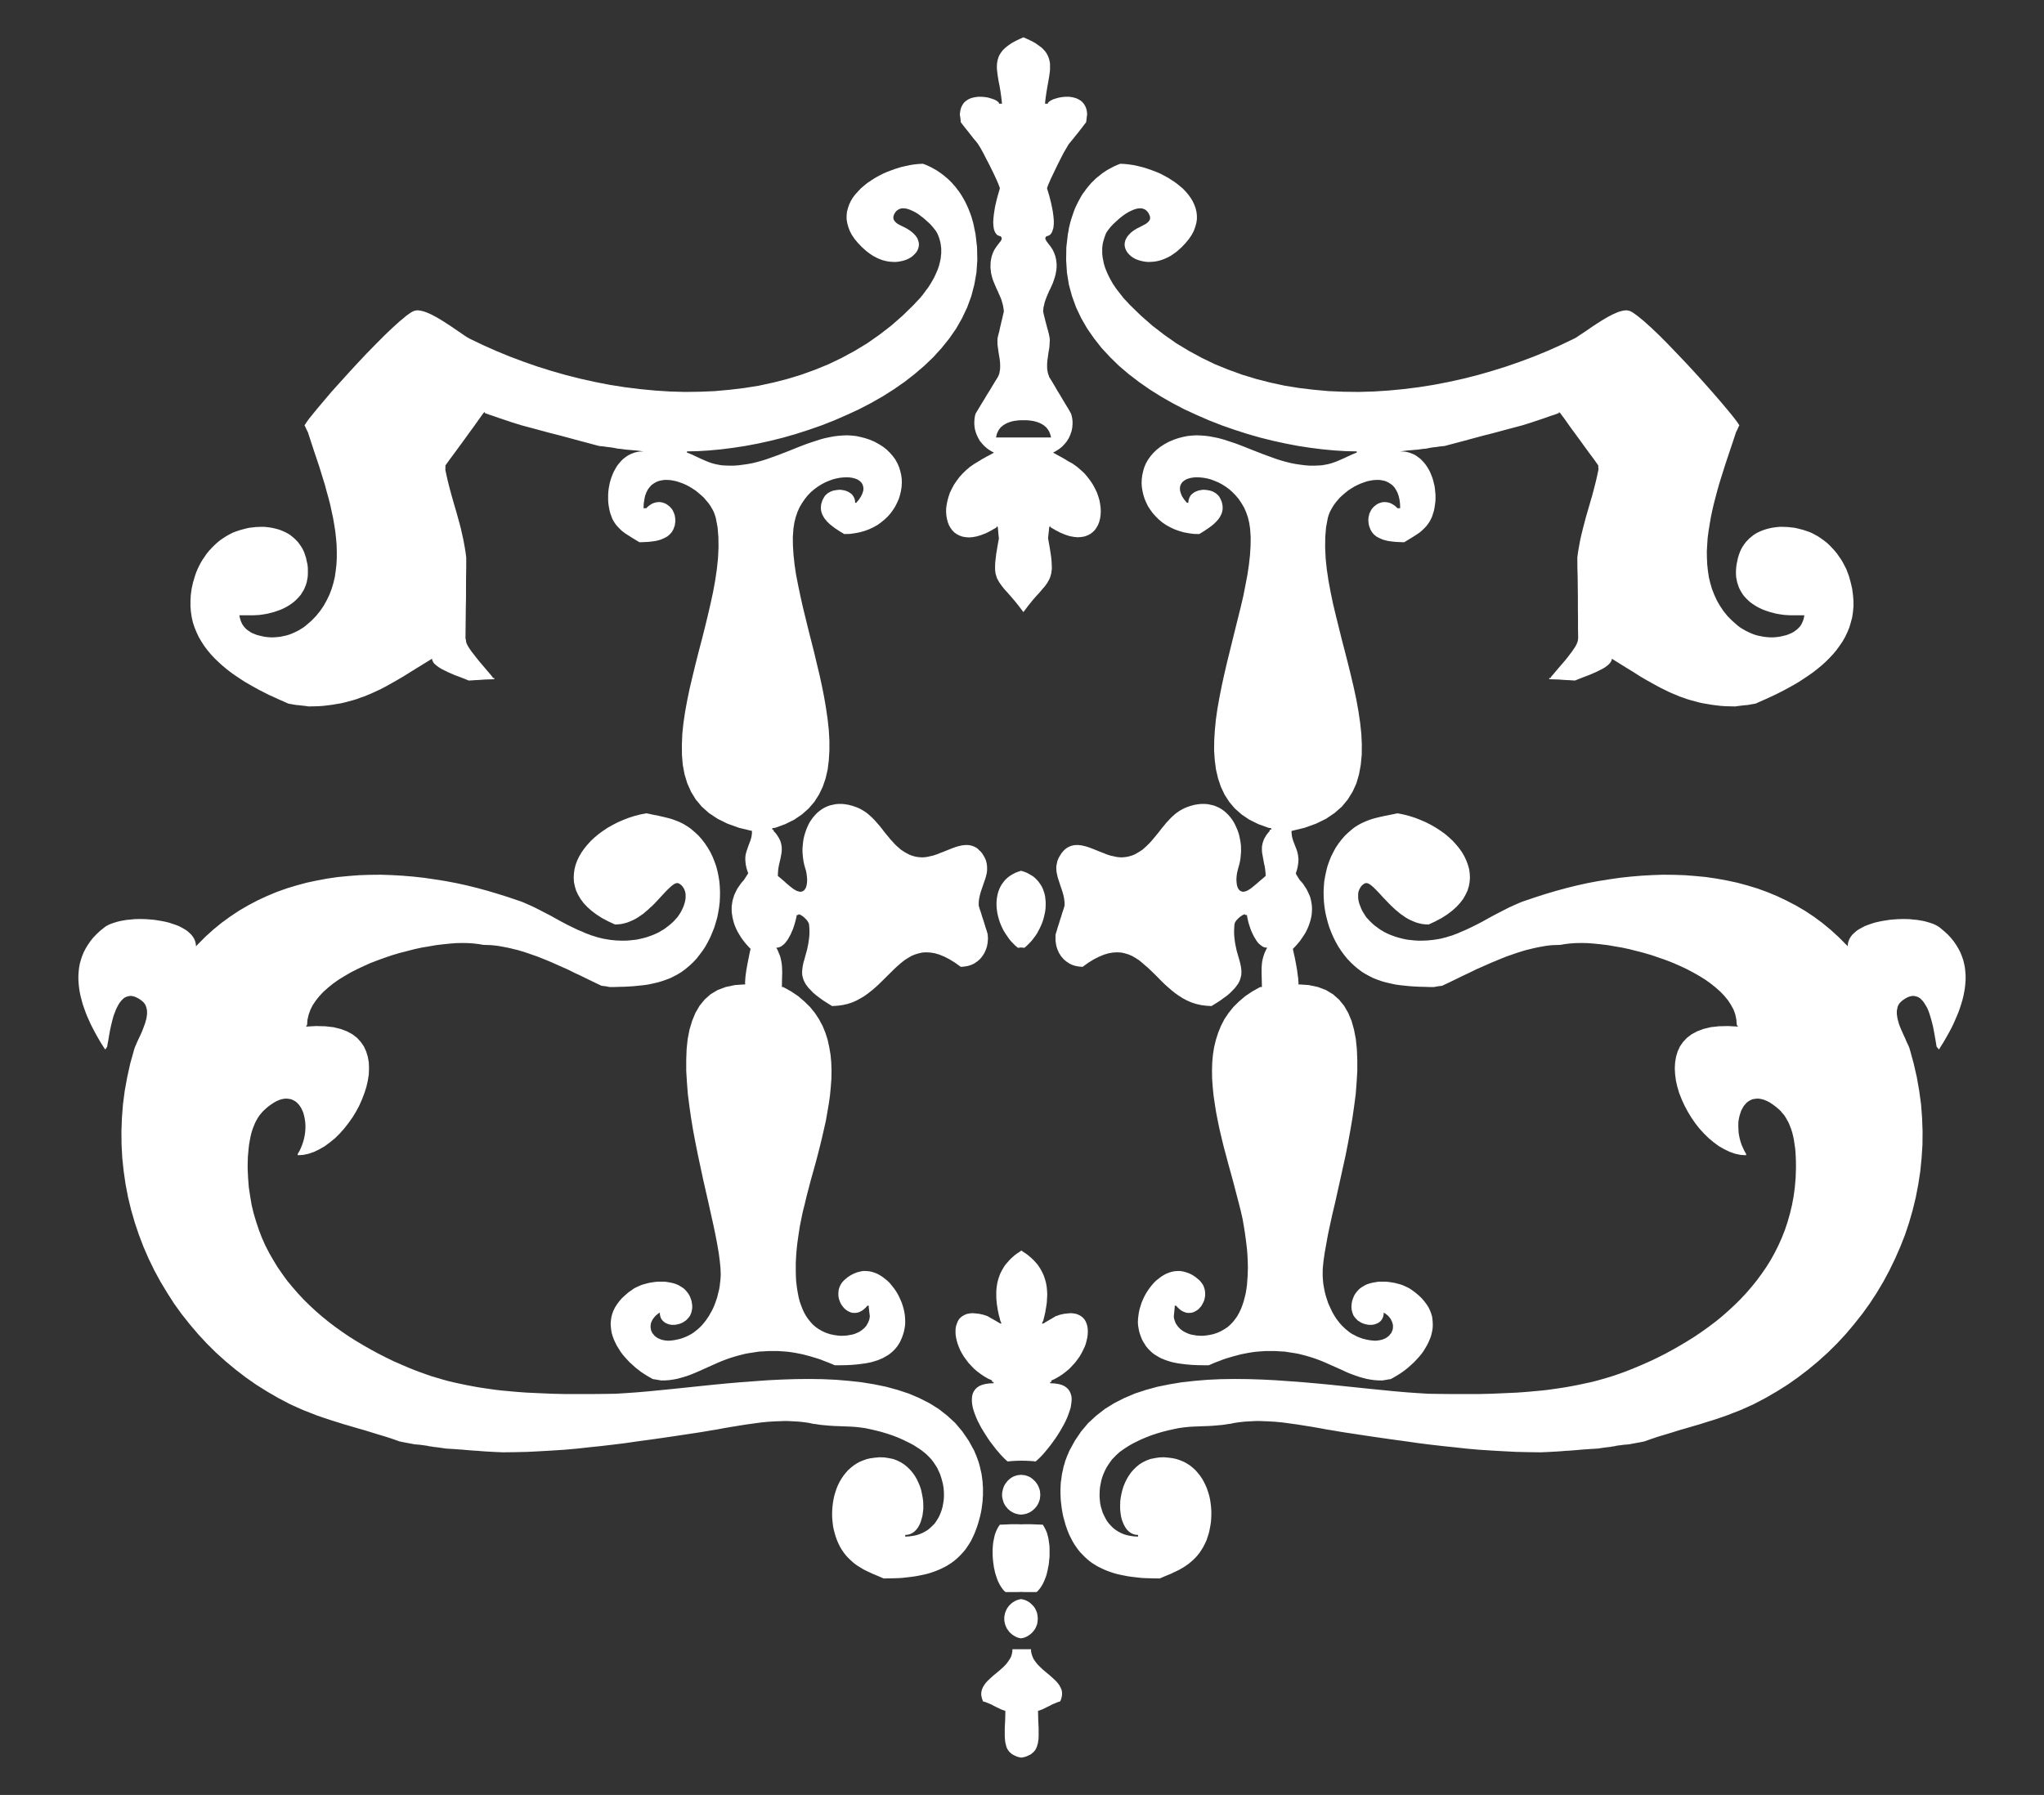 <?xml version="1.0" encoding="utf-8"?>
<!-- Generator: Adobe Illustrator 16.0.0, SVG Export Plug-In . SVG Version: 6.00 Build 0)  -->
<!DOCTYPE svg PUBLIC "-//W3C//DTD SVG 1.1//EN" "http://www.w3.org/Graphics/SVG/1.1/DTD/svg11.dtd">
<svg version="1.1" id="Layer_1" xmlns="http://www.w3.org/2000/svg" xmlns:xlink="http://www.w3.org/1999/xlink" x="0px" y="0px"
	 width="74px" height="65px" viewBox="0 0 74 65" enable-background="new 0 0 74 65" xml:space="preserve">
<rect x="0" y="0" width="74" height="65" fill="#333333" stroke="none"/>
<g>
	<polygon fill-rule="evenodd" clip-rule="evenodd" fill="#FFFFFF" points="43.764,49.439 43.893,49.383 44.02,49.33 44.152,49.281 
		44.281,49.23 44.408,49.188 44.537,49.15 44.668,49.111 44.797,49.078 44.926,49.043 45.057,49.018 45.186,48.992 45.318,48.971 
		45.445,48.953 45.578,48.941 45.707,48.932 45.838,48.924 45.971,48.924 46.1,48.924 46.232,48.928 46.363,48.938 46.496,48.943 
		46.629,48.963 46.762,48.984 46.893,49.004 47.025,49.029 47.158,49.063 47.291,49.098 47.422,49.137 47.561,49.18 47.691,49.227 
		47.83,49.279 47.961,49.334 48.209,49.445 48.457,49.555 48.58,49.609 48.701,49.666 48.824,49.721 48.953,49.77 49.076,49.816 
		49.203,49.859 49.336,49.896 49.473,49.932 49.609,49.957 49.75,49.977 49.902,49.988 50.049,49.99 50.123,49.977 50.199,49.965 
		50.271,49.951 50.348,49.941 50.461,49.879 50.566,49.816 50.678,49.748 50.783,49.676 50.893,49.594 50.992,49.512 51.092,49.422 
		51.189,49.334 51.279,49.238 51.369,49.141 51.451,49.043 51.529,48.938 51.596,48.828 51.658,48.723 51.715,48.611 51.762,48.5 
		51.805,48.391 51.834,48.275 51.859,48.158 51.871,48.043 51.871,47.924 51.863,47.811 51.85,47.693 51.818,47.578 51.775,47.463 
		51.721,47.348 51.65,47.236 51.566,47.125 51.473,47.016 51.361,46.908 51.232,46.801 51.092,46.699 51.033,46.66 50.971,46.627 
		50.908,46.596 50.84,46.566 50.768,46.535 50.695,46.51 50.617,46.49 50.541,46.469 50.461,46.451 50.379,46.438 50.297,46.426 
		50.215,46.416 50.131,46.412 50.049,46.412 49.969,46.412 49.887,46.416 49.807,46.43 49.727,46.443 49.648,46.459 49.574,46.48 
		49.498,46.506 49.43,46.535 49.361,46.576 49.299,46.613 49.238,46.656 49.182,46.707 49.131,46.764 49.086,46.822 49.041,46.887 
		49.01,46.953 48.979,47.031 48.953,47.111 48.936,47.203 48.928,47.283 48.928,47.361 48.936,47.434 48.953,47.506 48.973,47.568 
		48.998,47.631 49.035,47.686 49.072,47.732 49.115,47.779 49.16,47.822 49.213,47.855 49.268,47.891 49.324,47.916 49.381,47.938 
		49.439,47.953 49.498,47.967 49.559,47.975 49.615,47.975 49.674,47.975 49.729,47.967 49.785,47.953 49.836,47.932 49.887,47.912 
		49.932,47.881 49.973,47.848 50.006,47.811 50.037,47.766 50.063,47.715 50.08,47.66 50.092,47.6 50.098,47.531 50.148,47.564 
		50.195,47.6 50.242,47.637 50.281,47.678 50.313,47.719 50.344,47.758 50.365,47.801 50.387,47.844 50.404,47.887 50.416,47.928 
		50.428,47.971 50.43,48.016 50.43,48.057 50.428,48.1 50.422,48.137 50.408,48.18 50.391,48.219 50.375,48.258 50.354,48.291 
		50.322,48.324 50.297,48.359 50.262,48.391 50.225,48.42 50.186,48.445 50.145,48.471 50.098,48.488 50.045,48.51 49.99,48.523 
		49.936,48.535 49.875,48.543 49.816,48.549 49.75,48.549 49.641,48.539 49.533,48.523 49.428,48.5 49.328,48.475 49.23,48.439 
		49.135,48.402 49.047,48.355 48.957,48.309 48.869,48.254 48.791,48.191 48.715,48.129 48.643,48.061 48.568,47.988 48.502,47.912 
		48.439,47.832 48.373,47.744 48.32,47.66 48.264,47.568 48.217,47.479 48.172,47.383 48.129,47.289 48.084,47.189 48.051,47.088 
		48.018,46.988 47.988,46.887 47.961,46.779 47.941,46.678 47.922,46.576 47.906,46.469 47.896,46.365 47.889,46.26 47.885,46.156 
		47.889,45.93 47.916,45.664 47.957,45.375 48.014,45.055 48.076,44.713 48.154,44.346 48.238,43.961 48.334,43.559 48.521,42.719 
		48.715,41.84 48.803,41.391 48.885,40.943 48.961,40.498 49.025,40.055 49.082,39.617 49.115,39.191 49.139,38.777 49.139,38.375 
		49.123,37.992 49.086,37.629 49.02,37.287 48.932,36.971 48.811,36.682 48.662,36.424 48.477,36.197 48.26,36.006 48.004,35.852 
		47.715,35.742 47.381,35.672 47.004,35.646 47.012,35.592 47.004,35.518 47,35.434 46.986,35.34 46.959,35.127 46.92,34.908 
		46.881,34.703 46.842,34.529 46.816,34.408 46.807,34.361 46.871,34.295 46.938,34.225 46.996,34.156 47.055,34.086 47.107,34.012 
		47.158,33.938 47.209,33.861 47.254,33.791 47.295,33.713 47.334,33.633 47.367,33.555 47.396,33.479 47.422,33.398 47.447,33.316 
		47.467,33.234 47.482,33.152 47.492,33.072 47.496,32.99 47.5,32.91 47.496,32.828 47.488,32.748 47.475,32.666 47.457,32.582 
		47.438,32.5 47.406,32.418 47.371,32.342 47.334,32.262 47.291,32.18 47.238,32.104 47.188,32.021 47.125,31.945 47.055,31.869 
		47.018,31.809 46.98,31.748 46.941,31.689 46.912,31.625 46.938,31.552 46.959,31.479 46.975,31.416 46.986,31.351 46.996,31.291 
		47.004,31.232 47.004,31.176 47.012,31.125 47.004,31.072 47,31.026 46.996,30.979 46.986,30.933 46.967,30.847 46.941,30.767 
		46.881,30.612 46.82,30.454 46.795,30.372 46.773,30.287 46.77,30.24 46.762,30.194 46.758,30.143 46.758,30.091 47.23,29.976 
		47.646,29.827 48.008,29.65 48.314,29.443 48.58,29.211 48.795,28.95 48.969,28.669 49.107,28.366 49.201,28.041 49.264,27.7 
		49.299,27.342 49.303,26.965 49.285,26.577 49.242,26.175 49.182,25.766 49.107,25.347 49.016,24.92 48.914,24.485 48.807,24.049 
		48.695,23.609 48.58,23.169 48.471,22.729 48.363,22.294 48.26,21.863 48.172,21.437 48.094,21.017 48.033,20.607 47.992,20.209 
		47.975,19.82 47.979,19.449 48.008,19.095 48.072,18.754 48.105,18.643 48.15,18.531 48.205,18.426 48.27,18.318 48.342,18.215 
		48.422,18.118 48.508,18.019 48.605,17.93 48.705,17.845 48.807,17.763 48.918,17.69 49.029,17.622 49.145,17.563 49.26,17.511 
		49.377,17.469 49.49,17.43 49.605,17.405 49.723,17.386 49.832,17.379 49.939,17.379 50.045,17.396 50.145,17.418 50.236,17.456 
		50.322,17.507 50.404,17.565 50.479,17.644 50.537,17.733 50.592,17.836 50.635,17.955 50.666,18.088 50.686,18.236 50.691,18.403 
		50.641,18.403 50.592,18.403 50.545,18.356 50.498,18.314 50.447,18.28 50.396,18.249 50.348,18.224 50.297,18.207 50.246,18.194 
		50.195,18.186 50.145,18.182 50.092,18.182 50.045,18.189 49.998,18.198 49.951,18.215 49.904,18.232 49.861,18.255 49.818,18.284 
		49.781,18.314 49.742,18.344 49.707,18.382 49.674,18.42 49.645,18.462 49.619,18.511 49.596,18.558 49.574,18.609 49.564,18.66 
		49.549,18.716 49.543,18.771 49.537,18.826 49.543,18.886 49.547,18.945 49.559,19.01 49.574,19.069 49.594,19.116 49.609,19.16 
		49.631,19.203 49.652,19.24 49.678,19.278 49.703,19.313 49.732,19.344 49.762,19.374 49.799,19.402 49.832,19.429 49.869,19.449 
		49.91,19.471 49.99,19.509 50.074,19.544 50.166,19.569 50.258,19.591 50.354,19.604 50.453,19.616 50.551,19.625 50.648,19.629 
		50.744,19.634 50.84,19.634 50.967,19.557 51.096,19.479 51.225,19.398 51.348,19.316 51.412,19.271 51.467,19.224 51.521,19.173 
		51.578,19.116 51.631,19.062 51.676,19.002 51.725,18.937 51.768,18.869 51.809,18.789 51.85,18.698 51.877,18.609 51.908,18.515 
		51.928,18.42 51.945,18.318 51.959,18.22 51.969,18.118 51.971,18.01 51.969,17.907 51.959,17.802 51.949,17.694 51.934,17.592 
		51.908,17.489 51.883,17.386 51.852,17.289 51.813,17.191 51.775,17.097 51.729,17.008 51.676,16.918 51.621,16.837 51.561,16.76 
		51.492,16.686 51.426,16.618 51.348,16.559 51.271,16.502 51.188,16.456 51.096,16.418 51.002,16.384 50.904,16.362 50.801,16.35 
		50.691,16.346 50.826,16.329 50.961,16.312 51.096,16.302 51.232,16.289 51.328,16.282 51.426,16.268 51.521,16.255 51.621,16.247 
		51.711,16.229 51.797,16.213 51.877,16.2 51.969,16.191 52.053,16.179 52.139,16.166 52.225,16.158 52.305,16.149 52.658,16.055 
		53.01,15.962 53.359,15.867 53.709,15.773 54.061,15.684 54.408,15.59 54.764,15.495 55.115,15.402 55.281,15.35 55.443,15.299 
		55.607,15.244 55.775,15.188 55.938,15.133 56.104,15.073 56.271,15.019 56.438,14.958 56.438,14.937 56.438,14.919 56.459,14.937 
		56.484,14.958 56.662,15.196 56.83,15.437 57.002,15.671 57.176,15.909 57.348,16.146 57.518,16.38 57.693,16.614 57.863,16.854 
		57.863,16.888 57.863,16.922 57.869,16.965 57.869,17.008 57.83,17.194 57.787,17.386 57.74,17.575 57.689,17.768 57.639,17.96 
		57.582,18.151 57.527,18.344 57.471,18.536 57.414,18.732 57.361,18.935 57.309,19.133 57.258,19.339 57.211,19.544 57.172,19.753 
		57.135,19.966 57.105,20.184 57.107,20.547 57.117,20.914 57.121,21.278 57.125,21.646 57.125,22.013 57.129,22.378 57.129,22.747 
		57.135,23.114 57.129,23.148 57.125,23.187 57.117,23.224 57.105,23.264 57.092,23.294 57.08,23.327 57.057,23.365 57.037,23.409 
		56.98,23.493 56.912,23.593 56.838,23.69 56.758,23.797 56.672,23.903 56.584,24.007 56.416,24.202 56.271,24.373 56.217,24.438 
		56.168,24.492 56.145,24.531 56.135,24.553 56.117,24.553 56.088,24.553 56.088,24.569 56.088,24.596 56.207,24.6 56.328,24.604 
		56.445,24.608 56.563,24.617 56.682,24.625 56.797,24.63 56.912,24.638 57.023,24.644 57.15,24.591 57.334,24.519 57.547,24.438 
		57.779,24.338 57.889,24.283 57.998,24.229 58.096,24.173 58.18,24.112 58.219,24.078 58.252,24.049 58.277,24.02 58.305,23.985 
		58.326,23.951 58.344,23.92 58.352,23.887 58.352,23.853 58.621,24.02 58.879,24.181 59.137,24.338 59.387,24.498 59.641,24.646 
		59.893,24.787 60.021,24.856 60.15,24.924 60.279,24.987 60.404,25.049 60.537,25.108 60.67,25.163 60.803,25.22 60.938,25.266 
		61.08,25.317 61.221,25.359 61.367,25.398 61.512,25.437 61.666,25.471 61.818,25.496 61.977,25.523 62.135,25.543 62.301,25.562 
		62.473,25.574 62.643,25.578 62.822,25.582 62.934,25.565 63.039,25.553 63.152,25.54 63.266,25.53 63.338,25.518 63.41,25.505 
		63.484,25.492 63.561,25.479 63.732,25.401 63.906,25.325 64.082,25.244 64.256,25.163 64.436,25.074 64.611,24.983 64.791,24.886 
		64.965,24.787 65.137,24.686 65.307,24.574 65.473,24.463 65.637,24.348 65.795,24.224 65.947,24.1 66.094,23.967 66.23,23.831 
		66.363,23.69 66.484,23.545 66.596,23.391 66.705,23.232 66.797,23.071 66.879,22.9 66.951,22.726 67.006,22.542 67.055,22.358 
		67.084,22.162 67.102,21.96 67.102,21.756 67.084,21.542 67.055,21.32 67.002,21.093 66.938,20.859 66.891,20.736 66.846,20.615 
		66.785,20.496 66.725,20.38 66.658,20.266 66.58,20.154 66.504,20.044 66.418,19.94 66.328,19.842 66.234,19.744 66.137,19.654 
		66.029,19.569 65.922,19.493 65.813,19.42 65.691,19.353 65.572,19.291 65.473,19.253 65.375,19.22 65.273,19.186 65.17,19.16 
		65.064,19.133 64.963,19.111 64.854,19.1 64.752,19.087 64.645,19.082 64.537,19.078 64.436,19.078 64.332,19.087 64.23,19.1 
		64.129,19.116 64.031,19.139 63.936,19.164 63.844,19.194 63.748,19.232 63.66,19.271 63.576,19.316 63.492,19.368 63.416,19.429 
		63.338,19.493 63.271,19.561 63.203,19.634 63.143,19.715 63.086,19.8 63.035,19.891 62.992,19.987 62.953,20.095 62.92,20.202 
		62.895,20.321 62.869,20.444 62.855,20.563 62.848,20.68 62.848,20.791 62.855,20.896 62.873,21 62.895,21.098 62.926,21.192 
		62.959,21.285 63.002,21.371 63.049,21.452 63.1,21.533 63.158,21.606 63.223,21.675 63.293,21.743 63.363,21.807 63.441,21.863 
		63.523,21.918 63.607,21.969 63.697,22.017 63.789,22.06 63.881,22.097 63.98,22.131 64.082,22.165 64.186,22.191 64.285,22.218 
		64.395,22.238 64.5,22.255 64.607,22.269 64.719,22.276 64.828,22.281 64.936,22.281 65.033,22.281 65.129,22.281 65.227,22.281 
		65.324,22.281 65.311,22.353 65.295,22.422 65.273,22.486 65.246,22.546 65.221,22.602 65.188,22.652 65.154,22.7 65.111,22.742 
		65.068,22.785 65.02,22.822 64.975,22.856 64.92,22.891 64.865,22.922 64.807,22.947 64.744,22.973 64.68,22.998 64.561,23.027 
		64.439,23.055 64.32,23.071 64.199,23.08 64.082,23.08 63.961,23.071 63.846,23.058 63.732,23.036 63.615,23.011 63.506,22.977 
		63.398,22.935 63.293,22.887 63.189,22.835 63.086,22.776 62.992,22.717 62.898,22.644 62.713,22.481 62.543,22.311 62.395,22.127 
		62.268,21.938 62.156,21.743 62.063,21.538 61.98,21.328 61.918,21.114 61.865,20.895 61.832,20.667 61.807,20.435 61.797,20.205 
		61.793,19.966 61.807,19.728 61.822,19.489 61.854,19.245 61.893,19.002 61.934,18.758 61.984,18.515 62.039,18.276 62.102,18.031 
		62.164,17.797 62.23,17.559 62.301,17.327 62.445,16.871 62.588,16.438 62.727,16.025 62.852,15.645 62.883,15.586 62.912,15.525 
		62.939,15.461 62.971,15.402 62.93,15.337 62.873,15.257 62.801,15.162 62.719,15.057 62.514,14.808 62.271,14.519 61.992,14.198 
		61.693,13.86 61.373,13.506 61.045,13.151 60.711,12.801 60.389,12.464 60.078,12.151 59.783,11.87 59.645,11.746 59.518,11.631 
		59.398,11.533 59.287,11.442 59.189,11.371 59.104,11.312 59.031,11.271 58.965,11.25 58.92,11.242 58.873,11.237 58.816,11.242 
		58.764,11.25 58.701,11.264 58.641,11.28 58.578,11.302 58.514,11.328 58.377,11.388 58.24,11.46 58.096,11.542 57.951,11.631 
		57.668,11.814 57.4,11.998 57.279,12.079 57.164,12.155 57.066,12.221 56.977,12.268 56.508,12.493 56.029,12.707 55.541,12.907 
		55.041,13.095 54.535,13.271 54.016,13.433 53.496,13.582 52.971,13.715 52.438,13.833 51.898,13.937 51.361,14.022 50.818,14.09 
		50.277,14.142 49.732,14.177 49.191,14.193 48.648,14.186 48.109,14.164 47.572,14.115 47.043,14.052 46.516,13.968 45.994,13.855 
		45.48,13.724 44.973,13.569 44.479,13.39 43.984,13.189 43.508,12.959 43.043,12.707 42.584,12.43 42.146,12.122 41.719,11.793 
		41.305,11.43 40.906,11.042 40.791,10.918 40.672,10.79 40.561,10.648 40.449,10.504 40.395,10.432 40.344,10.354 40.291,10.277 
		40.244,10.195 40.199,10.115 40.156,10.033 40.117,9.953 40.078,9.867 40.045,9.786 40.01,9.7 39.984,9.615 39.959,9.526 
		39.943,9.44 39.924,9.352 39.912,9.265 39.904,9.175 39.904,9.086 39.904,8.997 39.912,8.907 39.924,8.817 39.947,8.728 
		39.973,8.639 40.002,8.552 40.035,8.463 40.053,8.428 40.074,8.39 40.104,8.352 40.133,8.31 40.211,8.214 40.305,8.113 
		40.412,8.015 40.527,7.911 40.586,7.864 40.646,7.817 40.711,7.77 40.773,7.728 40.84,7.689 40.902,7.655 40.967,7.626 
		41.029,7.597 41.096,7.575 41.154,7.557 41.215,7.548 41.27,7.544 41.324,7.544 41.377,7.557 41.428,7.575 41.475,7.601 
		41.512,7.634 41.551,7.677 41.588,7.728 41.615,7.792 41.633,7.835 41.637,7.877 41.637,7.915 41.629,7.95 41.613,7.98 41.59,8.01 
		41.568,8.04 41.537,8.065 41.475,8.113 41.402,8.15 41.336,8.186 41.279,8.214 41.154,8.278 41.049,8.343 40.957,8.411 
		40.885,8.484 40.824,8.552 40.779,8.624 40.744,8.698 40.723,8.773 40.715,8.843 40.719,8.915 40.736,8.984 40.762,9.052 
		40.797,9.116 40.842,9.175 40.895,9.231 40.957,9.286 41.025,9.333 41.104,9.377 41.189,9.411 41.279,9.44 41.371,9.461 
		41.475,9.479 41.578,9.487 41.684,9.482 41.795,9.474 41.91,9.453 42.025,9.423 42.143,9.381 42.26,9.329 42.381,9.265 
		42.496,9.188 42.615,9.099 42.783,8.949 42.922,8.801 43.043,8.655 43.141,8.51 43.219,8.364 43.271,8.219 43.311,8.078 
		43.332,7.94 43.332,7.805 43.316,7.668 43.285,7.54 43.238,7.412 43.178,7.284 43.105,7.164 43.021,7.048 42.928,6.938 
		42.82,6.826 42.701,6.726 42.576,6.626 42.443,6.537 42.303,6.446 42.158,6.366 42.008,6.288 41.852,6.221 41.691,6.161 
		41.531,6.105 41.367,6.055 41.207,6.016 41.043,5.98 40.881,5.955 40.719,5.938 40.561,5.93 40.459,5.968 40.361,6.012 
		40.266,6.059 40.172,6.109 40.078,6.161 39.994,6.217 39.906,6.275 39.826,6.341 39.746,6.404 39.668,6.468 39.596,6.541 
		39.523,6.609 39.455,6.687 39.391,6.763 39.326,6.844 39.268,6.926 39.207,7.006 39.152,7.092 39.102,7.183 39.053,7.271 
		39.006,7.364 38.959,7.459 38.916,7.553 38.879,7.651 38.846,7.748 38.811,7.848 38.779,7.95 38.748,8.057 38.723,8.159 
		38.697,8.266 38.682,8.373 38.66,8.48 38.605,8.958 38.598,9.423 38.627,9.871 38.697,10.307 38.811,10.726 38.959,11.132 
		39.143,11.521 39.359,11.896 39.609,12.255 39.881,12.601 40.186,12.93 40.508,13.245 40.859,13.544 41.232,13.83 41.619,14.1 
		42.025,14.356 42.443,14.595 42.875,14.821 43.318,15.025 43.771,15.222 44.229,15.402 44.691,15.563 45.156,15.713 45.621,15.846 
		46.086,15.962 46.549,16.063 47,16.149 47.447,16.217 47.885,16.272 48.311,16.312 48.721,16.337 49.119,16.346 49.119,16.367 
		49.119,16.388 48.953,16.456 48.795,16.529 48.637,16.602 48.482,16.67 48.404,16.704 48.322,16.734 48.238,16.764 48.154,16.789 
		48.068,16.811 47.979,16.827 47.881,16.846 47.783,16.854 47.602,16.862 47.422,16.862 47.25,16.85 47.074,16.827 46.902,16.802 
		46.732,16.769 46.561,16.726 46.391,16.679 46.225,16.627 46.057,16.567 45.895,16.508 45.729,16.447 45.402,16.32 45.078,16.191 
		44.916,16.128 44.758,16.068 44.596,16.013 44.439,15.962 44.275,15.909 44.119,15.867 43.955,15.833 43.799,15.803 43.635,15.782 
		43.473,15.77 43.316,15.764 43.152,15.773 42.986,15.79 42.822,15.824 42.658,15.867 42.496,15.922 42.314,15.999 42.15,16.089 
		42.004,16.184 41.871,16.289 41.752,16.405 41.65,16.524 41.563,16.647 41.486,16.781 41.428,16.918 41.387,17.059 41.355,17.2 
		41.336,17.344 41.33,17.489 41.338,17.635 41.361,17.775 41.395,17.922 41.438,18.062 41.496,18.198 41.563,18.335 41.646,18.462 
		41.738,18.587 41.842,18.702 41.953,18.813 42.076,18.915 42.213,19.01 42.359,19.091 42.512,19.164 42.676,19.224 42.846,19.274 
		43.029,19.309 43.219,19.335 43.418,19.339 43.592,19.232 43.771,19.111 43.861,19.044 43.943,18.977 44.02,18.902 44.094,18.822 
		44.123,18.783 44.152,18.741 44.178,18.698 44.199,18.655 44.223,18.609 44.238,18.562 44.25,18.515 44.26,18.462 44.264,18.416 
		44.264,18.361 44.26,18.311 44.25,18.255 44.238,18.198 44.217,18.139 44.191,18.078 44.16,18.019 44.139,17.98 44.109,17.947 
		44.08,17.917 44.047,17.888 44.012,17.857 43.969,17.836 43.93,17.81 43.887,17.793 43.84,17.775 43.793,17.763 43.746,17.755 
		43.701,17.746 43.652,17.742 43.602,17.736 43.555,17.736 43.508,17.742 43.457,17.75 43.41,17.759 43.367,17.771 43.322,17.789 
		43.281,17.806 43.238,17.827 43.205,17.853 43.17,17.878 43.135,17.907 43.105,17.942 43.084,17.977 43.063,18.019 43.047,18.062 
		43.033,18.105 43.025,18.156 43.021,18.207 42.996,18.207 42.971,18.207 42.871,18.088 42.797,17.977 42.752,17.869 42.723,17.771 
		42.717,17.682 42.727,17.604 42.756,17.533 42.797,17.469 42.859,17.413 42.932,17.365 43.018,17.331 43.109,17.306 43.219,17.289 
		43.332,17.284 43.451,17.289 43.576,17.302 43.709,17.327 43.84,17.362 43.973,17.413 44.109,17.469 44.242,17.54 44.373,17.622 
		44.502,17.717 44.621,17.823 44.736,17.942 44.848,18.074 44.945,18.22 45.037,18.374 45.113,18.545 45.178,18.732 45.225,18.928 
		45.258,19.142 45.279,19.445 45.275,19.766 45.254,20.104 45.215,20.453 45.16,20.82 45.088,21.196 45.012,21.585 44.92,21.978 
		44.719,22.785 44.516,23.609 44.414,24.023 44.318,24.438 44.229,24.847 44.148,25.257 44.076,25.658 44.02,26.051 43.982,26.439 
		43.959,26.816 43.955,27.18 43.979,27.529 44.023,27.867 44.098,28.187 44.199,28.489 44.332,28.772 44.502,29.037 44.703,29.275 
		44.945,29.49 45.229,29.682 45.557,29.844 45.93,29.979 45.977,29.984 46.023,29.992 46.023,30.018 46.023,30.045 45.994,30.045 
		45.967,30.045 45.967,30.069 45.967,30.091 45.92,30.146 45.879,30.198 45.838,30.253 45.809,30.305 45.779,30.355 45.754,30.407 
		45.738,30.454 45.719,30.507 45.707,30.553 45.697,30.604 45.688,30.65 45.686,30.697 45.686,30.792 45.693,30.889 45.729,31.081 
		45.766,31.283 45.789,31.385 45.805,31.492 45.816,31.603 45.822,31.719 45.719,31.809 45.613,31.898 45.506,31.992 45.398,32.082 
		45.34,32.129 45.285,32.172 45.232,32.209 45.186,32.234 45.139,32.262 45.098,32.273 45.057,32.287 45.02,32.291 44.986,32.291 
		44.955,32.283 44.926,32.273 44.9,32.256 44.873,32.24 44.854,32.213 44.834,32.188 44.818,32.158 44.803,32.125 44.791,32.09 
		44.781,32.049 44.775,32.01 44.766,31.92 44.762,31.826 44.771,31.723 44.783,31.625 44.807,31.521 44.832,31.425 44.865,31.313 
		44.891,31.197 44.91,31.081 44.92,30.966 44.93,30.847 44.93,30.732 44.926,30.616 44.912,30.5 44.891,30.385 44.869,30.274 
		44.84,30.168 44.803,30.062 44.758,29.959 44.711,29.856 44.66,29.762 44.602,29.673 44.537,29.587 44.467,29.507 44.393,29.434 
		44.314,29.365 44.229,29.305 44.135,29.25 44.041,29.207 43.943,29.169 43.836,29.144 43.727,29.121 43.609,29.112 43.49,29.112 
		43.367,29.125 43.238,29.147 43.105,29.182 42.971,29.229 42.889,29.263 42.811,29.302 42.734,29.344 42.662,29.391 42.594,29.438 
		42.525,29.494 42.463,29.549 42.4,29.608 42.342,29.669 42.283,29.732 42.223,29.796 42.168,29.865 42.057,29.998 41.949,30.138 
		41.838,30.274 41.727,30.407 41.672,30.471 41.613,30.534 41.551,30.596 41.492,30.654 41.428,30.71 41.365,30.767 41.295,30.813 
		41.223,30.859 41.15,30.901 41.078,30.941 40.996,30.975 40.912,31.001 40.834,31.022 40.754,31.035 40.676,31.043 40.596,31.048 
		40.518,31.043 40.438,31.035 40.361,31.018 40.285,31.001 40.203,30.984 40.125,30.959 40.049,30.933 39.973,30.901 39.822,30.843 
		39.674,30.783 39.527,30.724 39.383,30.672 39.311,30.65 39.242,30.634 39.172,30.616 39.105,30.608 39.037,30.6 38.969,30.6 
		38.902,30.604 38.836,30.616 38.773,30.634 38.713,30.659 38.648,30.692 38.588,30.732 38.529,30.783 38.477,30.839 38.426,30.901 
		38.383,30.972 38.344,31.035 38.314,31.098 38.289,31.158 38.271,31.223 38.26,31.283 38.246,31.342 38.242,31.402 38.242,31.462 
		38.246,31.521 38.252,31.581 38.264,31.642 38.277,31.697 38.289,31.756 38.307,31.816 38.383,32.051 38.463,32.287 38.498,32.41 
		38.525,32.535 38.531,32.598 38.541,32.662 38.541,32.73 38.541,32.795 38.504,32.924 38.459,33.051 38.422,33.18 38.379,33.307 
		38.34,33.439 38.297,33.566 38.26,33.699 38.217,33.832 38.213,33.893 38.213,33.947 38.213,34.008 38.213,34.063 38.221,34.123 
		38.23,34.178 38.238,34.229 38.252,34.285 38.268,34.336 38.285,34.387 38.307,34.434 38.328,34.486 38.354,34.533 38.383,34.574 
		38.406,34.617 38.443,34.66 38.477,34.699 38.51,34.738 38.551,34.771 38.588,34.805 38.631,34.836 38.676,34.865 38.717,34.893 
		38.764,34.916 38.811,34.938 38.861,34.955 38.914,34.973 38.969,34.984 39.018,34.994 39.074,35.002 39.135,35.008 39.193,35.012 
		39.404,34.861 39.604,34.738 39.793,34.643 39.969,34.57 40.139,34.52 40.295,34.494 40.449,34.486 40.596,34.494 40.732,34.525 
		40.865,34.566 40.992,34.621 41.117,34.695 41.236,34.771 41.35,34.865 41.465,34.965 41.582,35.066 41.813,35.289 42.045,35.523 
		42.162,35.639 42.287,35.75 42.412,35.859 42.541,35.963 42.684,36.063 42.822,36.15 42.977,36.232 43.135,36.301 43.303,36.355 
		43.477,36.395 43.666,36.42 43.861,36.432 44.031,36.326 44.182,36.229 44.318,36.129 44.439,36.041 44.541,35.951 44.631,35.859 
		44.707,35.779 44.771,35.697 44.828,35.617 44.869,35.539 44.9,35.463 44.92,35.387 44.938,35.311 44.943,35.238 44.943,35.16 
		44.938,35.084 44.926,35.008 44.91,34.926 44.891,34.846 44.869,34.764 44.818,34.588 44.766,34.404 44.746,34.307 44.725,34.203 
		44.707,34.098 44.693,33.982 44.682,33.867 44.678,33.742 44.682,33.615 44.691,33.479 44.699,33.443 44.711,33.408 44.732,33.373 
		44.758,33.332 44.791,33.299 44.822,33.264 44.861,33.23 44.895,33.199 44.934,33.174 44.969,33.148 44.998,33.133 45.027,33.119 
		45.053,33.111 45.07,33.111 45.078,33.115 45.082,33.119 45.088,33.127 45.088,33.137 45.117,33.137 45.145,33.137 45.152,33.199 
		45.168,33.273 45.186,33.357 45.211,33.449 45.242,33.545 45.275,33.645 45.314,33.742 45.361,33.842 45.408,33.934 45.465,34.023 
		45.488,34.066 45.52,34.105 45.549,34.145 45.582,34.178 45.617,34.207 45.652,34.234 45.686,34.26 45.719,34.281 45.758,34.299 
		45.795,34.311 45.836,34.314 45.879,34.32 45.848,34.367 45.822,34.422 45.783,34.508 45.754,34.588 45.729,34.67 45.711,34.746 
		45.693,34.828 45.686,34.904 45.678,34.984 45.674,35.063 45.674,35.221 45.678,35.387 45.682,35.559 45.686,35.742 45.654,35.742 
		45.625,35.742 45.34,35.9 45.082,36.074 44.854,36.268 44.652,36.467 44.479,36.682 44.326,36.91 44.203,37.15 44.102,37.398 
		44.02,37.654 43.955,37.924 43.912,38.197 43.887,38.479 43.879,38.77 43.883,39.059 43.904,39.357 43.934,39.662 43.979,39.969 
		44.027,40.275 44.088,40.588 44.152,40.896 44.225,41.207 44.301,41.52 44.383,41.826 44.465,42.135 44.631,42.736 44.783,43.316 
		44.857,43.6 44.926,43.875 44.986,44.141 45.031,44.4 45.074,44.67 45.113,44.961 45.131,45.109 45.148,45.264 45.16,45.422 
		45.168,45.58 45.174,45.738 45.178,45.9 45.174,46.059 45.168,46.219 45.156,46.377 45.145,46.535 45.123,46.689 45.098,46.84 
		45.061,46.988 45.023,47.135 44.977,47.27 44.926,47.404 44.865,47.531 44.797,47.656 44.719,47.766 44.635,47.873 44.541,47.971 
		44.439,48.061 44.322,48.137 44.199,48.207 44.068,48.266 43.926,48.313 43.768,48.346 43.602,48.369 43.508,48.373 43.414,48.369 
		43.318,48.363 43.227,48.346 43.131,48.33 43.047,48.305 42.961,48.27 42.885,48.232 42.846,48.211 42.809,48.186 42.771,48.158 
		42.738,48.133 42.709,48.104 42.68,48.074 42.65,48.043 42.625,48.008 42.598,47.971 42.576,47.938 42.555,47.895 42.539,47.855 
		42.525,47.814 42.512,47.77 42.5,47.723 42.496,47.678 42.504,47.59 42.512,47.506 42.521,47.42 42.529,47.34 42.529,47.314 
		42.529,47.283 42.555,47.283 42.58,47.283 42.641,47.352 42.701,47.406 42.76,47.453 42.82,47.488 42.885,47.514 42.943,47.535 
		43.002,47.543 43.063,47.543 43.119,47.541 43.178,47.527 43.234,47.506 43.285,47.479 43.338,47.447 43.385,47.412 43.426,47.369 
		43.469,47.322 43.508,47.27 43.535,47.215 43.566,47.16 43.592,47.1 43.609,47.035 43.623,46.973 43.631,46.908 43.631,46.84 
		43.627,46.775 43.617,46.707 43.598,46.643 43.576,46.576 43.541,46.51 43.498,46.451 43.451,46.391 43.393,46.336 43.281,46.244 
		43.176,46.174 43.063,46.117 42.951,46.076 42.846,46.047 42.734,46.027 42.629,46.027 42.521,46.035 42.418,46.055 42.314,46.088 
		42.217,46.127 42.125,46.178 42.029,46.238 41.941,46.307 41.852,46.377 41.77,46.459 41.691,46.551 41.619,46.643 41.551,46.74 
		41.486,46.844 41.428,46.951 41.377,47.061 41.33,47.172 41.293,47.289 41.258,47.406 41.232,47.523 41.215,47.637 41.201,47.758 
		41.195,47.873 41.201,47.984 41.219,48.096 41.24,48.207 41.27,48.309 41.305,48.406 41.342,48.5 41.387,48.586 41.438,48.666 
		41.486,48.744 41.543,48.816 41.604,48.881 41.666,48.941 41.73,49 41.801,49.051 41.877,49.098 41.949,49.141 42.029,49.184 
		42.111,49.217 42.199,49.254 42.283,49.281 42.371,49.309 42.463,49.334 42.555,49.352 42.65,49.371 42.742,49.383 42.842,49.396 
		42.939,49.408 43.145,49.426 43.348,49.436 43.555,49.439 	"/>
	<polygon fill-rule="evenodd" clip-rule="evenodd" fill="#FFFFFF" points="70.234,33.594 70.158,33.541 70.072,33.494 
		69.979,33.453 69.877,33.418 69.766,33.385 69.65,33.354 69.527,33.332 69.398,33.311 69.266,33.299 69.129,33.285 68.992,33.281 
		68.852,33.281 68.711,33.285 68.566,33.295 68.424,33.307 68.285,33.328 68.148,33.35 68.016,33.377 67.881,33.408 67.752,33.449 
		67.635,33.49 67.52,33.533 67.412,33.59 67.311,33.645 67.221,33.703 67.141,33.773 67.066,33.842 67.006,33.918 66.959,33.998 
		66.922,34.086 66.9,34.174 66.896,34.27 66.875,34.242 66.846,34.217 66.563,33.932 66.271,33.666 65.969,33.418 65.662,33.191 
		65.342,32.979 65.012,32.787 64.674,32.611 64.332,32.449 63.98,32.303 63.625,32.174 63.262,32.064 62.895,31.965 62.521,31.885 
		62.143,31.816 61.764,31.76 61.379,31.723 60.994,31.693 60.605,31.68 60.213,31.676 59.824,31.689 59.432,31.711 59.039,31.744 
		58.645,31.787 58.252,31.844 57.863,31.906 57.477,31.979 57.092,32.064 56.711,32.158 56.33,32.262 55.955,32.373 55.59,32.49 
		55.221,32.615 55.123,32.648 55.023,32.688 54.928,32.73 54.828,32.773 54.631,32.863 54.439,32.961 54.244,33.061 54.051,33.162 
		53.854,33.27 53.662,33.377 53.465,33.479 53.27,33.576 53.072,33.67 52.871,33.754 52.775,33.799 52.672,33.836 52.574,33.875 
		52.471,33.904 52.367,33.938 52.268,33.963 52.164,33.99 52.063,34.008 51.969,34.023 51.877,34.037 51.787,34.045 51.699,34.055 
		51.607,34.059 51.518,34.063 51.43,34.063 51.338,34.063 51.254,34.059 51.162,34.051 51.078,34.041 50.992,34.033 50.908,34.02 
		50.822,34.002 50.738,33.982 50.654,33.961 50.576,33.938 50.494,33.912 50.416,33.883 50.336,33.854 50.258,33.82 50.186,33.785 
		50.109,33.748 50.037,33.703 49.969,33.662 49.902,33.615 49.832,33.563 49.762,33.512 49.699,33.457 49.641,33.402 49.58,33.342 
		49.521,33.277 49.469,33.223 49.422,33.152 49.377,33.08 49.328,33 49.285,32.914 49.252,32.828 49.217,32.74 49.191,32.648 
		49.182,32.602 49.174,32.557 49.17,32.514 49.17,32.467 49.17,32.424 49.17,32.377 49.174,32.334 49.182,32.291 49.197,32.252 
		49.213,32.209 49.23,32.172 49.252,32.139 49.277,32.098 49.307,32.064 49.34,32.035 49.381,32.006 49.414,31.988 49.447,31.979 
		49.49,31.979 49.529,31.992 49.572,32.014 49.619,32.043 49.666,32.082 49.717,32.125 49.824,32.23 49.943,32.355 50.07,32.494 
		50.211,32.641 50.285,32.719 50.361,32.795 50.438,32.867 50.52,32.943 50.604,33.012 50.691,33.086 50.781,33.148 50.873,33.213 
		50.967,33.27 51.064,33.32 51.168,33.365 51.271,33.406 51.377,33.436 51.488,33.461 51.6,33.473 51.721,33.479 51.969,33.363 
		52.193,33.244 52.395,33.115 52.574,32.979 52.727,32.842 52.859,32.699 52.971,32.553 53.057,32.402 53.129,32.252 53.176,32.098 
		53.205,31.945 53.217,31.787 53.209,31.633 53.189,31.479 53.146,31.325 53.09,31.171 53.021,31.022 52.936,30.872 52.838,30.732 
		52.723,30.591 52.6,30.454 52.463,30.326 52.316,30.201 52.158,30.087 51.988,29.976 51.813,29.874 51.625,29.779 51.432,29.694 
		51.232,29.616 51.023,29.549 50.809,29.494 50.592,29.452 50.371,29.498 50.158,29.54 49.945,29.587 49.742,29.638 49.641,29.669 
		49.543,29.703 49.447,29.741 49.352,29.783 49.254,29.83 49.16,29.883 49.068,29.941 48.979,30.005 48.832,30.13 48.695,30.258 
		48.572,30.399 48.461,30.543 48.357,30.697 48.27,30.859 48.186,31.026 48.119,31.197 48.059,31.368 48.014,31.547 47.975,31.73 
		47.943,31.914 47.928,32.104 47.918,32.291 47.922,32.48 47.932,32.666 47.953,32.854 47.982,33.039 48.025,33.227 48.072,33.408 
		48.129,33.59 48.197,33.764 48.27,33.934 48.354,34.102 48.445,34.266 48.547,34.422 48.652,34.566 48.77,34.713 48.896,34.846 
		49.025,34.969 49.166,35.088 49.311,35.195 49.381,35.238 49.447,35.279 49.521,35.318 49.59,35.355 49.662,35.391 49.732,35.426 
		49.811,35.455 49.883,35.484 50.037,35.537 50.195,35.58 50.357,35.617 50.52,35.652 50.686,35.676 50.852,35.693 51.027,35.711 
		51.199,35.723 51.377,35.732 51.553,35.736 51.732,35.742 51.916,35.742 51.988,35.729 52.066,35.715 52.139,35.707 52.211,35.697 
		52.441,35.588 52.68,35.473 52.934,35.348 53.189,35.229 53.449,35.1 53.719,34.982 53.992,34.861 54.27,34.746 54.545,34.635 
		54.828,34.537 54.965,34.49 55.105,34.447 55.248,34.404 55.387,34.371 55.529,34.336 55.664,34.307 55.805,34.281 55.943,34.256 
		56.078,34.238 56.217,34.225 56.354,34.221 56.484,34.217 56.654,34.188 56.838,34.166 57.037,34.152 57.25,34.148 57.471,34.152 
		57.705,34.17 57.951,34.195 58.201,34.225 58.457,34.27 58.719,34.314 58.986,34.371 59.252,34.439 59.52,34.508 59.791,34.588 
		60.055,34.678 60.32,34.771 60.576,34.871 60.828,34.982 61.07,35.096 61.301,35.217 61.527,35.346 61.738,35.477 61.934,35.617 
		62.117,35.764 62.283,35.912 62.434,36.07 62.566,36.232 62.672,36.398 62.764,36.568 62.826,36.744 62.863,36.926 62.877,37.109 
		62.889,37.129 62.898,37.146 62.912,37.16 62.93,37.176 62.563,37.156 62.227,37.164 61.93,37.197 61.666,37.262 61.438,37.348 
		61.238,37.457 61.07,37.586 60.93,37.736 60.818,37.898 60.734,38.082 60.678,38.273 60.645,38.475 60.633,38.688 60.645,38.904 
		60.674,39.129 60.725,39.354 60.793,39.584 60.883,39.811 60.986,40.037 61.102,40.254 61.232,40.469 61.373,40.674 61.527,40.871 
		61.693,41.051 61.865,41.221 62.045,41.369 62.23,41.506 62.426,41.617 62.621,41.711 62.816,41.779 63.014,41.822 63.215,41.834 
		63.215,41.814 63.215,41.783 63.154,41.682 63.105,41.574 63.057,41.469 63.018,41.355 62.988,41.246 62.963,41.135 62.945,41.023 
		62.939,40.912 62.934,40.801 62.934,40.693 62.939,40.592 62.959,40.488 62.98,40.396 63.01,40.301 63.039,40.217 63.082,40.135 
		63.125,40.059 63.178,39.994 63.232,39.934 63.297,39.883 63.359,39.846 63.434,39.811 63.51,39.795 63.594,39.785 63.68,39.785 
		63.773,39.801 63.869,39.828 63.971,39.871 64.078,39.926 64.186,40 64.299,40.084 64.42,40.188 64.467,40.234 64.508,40.285 
		64.553,40.336 64.596,40.387 64.633,40.443 64.666,40.498 64.699,40.559 64.734,40.617 64.766,40.682 64.791,40.746 64.816,40.811 
		64.842,40.877 64.885,41.01 64.92,41.152 64.949,41.297 64.969,41.441 64.992,41.59 65.004,41.738 65.012,41.887 65.018,42.035 
		65.02,42.182 65.02,42.324 65.008,42.664 64.979,42.998 64.936,43.32 64.877,43.637 64.803,43.945 64.719,44.242 64.621,44.537 
		64.508,44.824 64.383,45.102 64.248,45.371 64.104,45.631 63.943,45.889 63.773,46.135 63.594,46.377 63.406,46.609 63.209,46.836 
		63.002,47.057 62.789,47.266 62.566,47.473 62.34,47.672 62.102,47.865 61.857,48.049 61.609,48.227 61.357,48.398 61.098,48.561 
		60.832,48.719 60.568,48.871 60.295,49.018 60.021,49.158 59.742,49.291 59.465,49.414 59.184,49.533 58.982,49.615 58.781,49.691 
		58.578,49.764 58.371,49.834 58.168,49.896 57.957,49.957 57.75,50.014 57.541,50.064 57.33,50.109 57.117,50.154 56.904,50.195 
		56.689,50.234 56.471,50.268 56.254,50.299 56.037,50.33 55.814,50.355 55.592,50.375 55.365,50.396 55.145,50.414 54.918,50.43 
		54.457,50.451 53.992,50.471 53.521,50.482 53.045,50.482 52.557,50.482 52.063,50.477 51.699,50.471 51.309,50.447 50.904,50.418 
		50.48,50.381 49.59,50.293 48.648,50.195 48.166,50.145 47.676,50.098 47.184,50.055 46.684,50.018 46.184,49.982 45.686,49.957 
		45.186,49.941 44.693,49.936 44.203,49.943 43.727,49.965 43.252,50.004 42.789,50.055 42.342,50.129 41.908,50.217 41.486,50.332 
		41.082,50.465 40.701,50.627 40.34,50.811 40.002,51.02 39.689,51.264 39.398,51.531 39.141,51.836 38.914,52.172 38.713,52.539 
		38.676,52.631 38.635,52.721 38.602,52.814 38.566,52.904 38.541,52.998 38.51,53.094 38.49,53.186 38.469,53.285 38.447,53.377 
		38.434,53.475 38.422,53.574 38.406,53.668 38.4,53.766 38.396,53.865 38.393,53.963 38.393,54.061 38.396,54.158 38.4,54.258 
		38.406,54.355 38.418,54.453 38.43,54.553 38.443,54.65 38.459,54.744 38.477,54.842 38.498,54.936 38.525,55.029 38.551,55.125 
		38.576,55.219 38.609,55.313 38.639,55.4 38.676,55.492 38.713,55.582 38.773,55.701 38.832,55.816 38.896,55.924 38.965,56.025 
		39.037,56.125 39.109,56.213 39.191,56.297 39.27,56.379 39.357,56.457 39.441,56.529 39.535,56.598 39.629,56.658 39.725,56.717 
		39.826,56.768 39.93,56.818 40.031,56.863 40.139,56.904 40.25,56.943 40.361,56.979 40.475,57.008 40.59,57.033 40.711,57.057 
		40.828,57.08 40.953,57.098 41.078,57.113 41.201,57.127 41.33,57.141 41.459,57.148 41.723,57.156 41.988,57.16 42.191,57.072 
		42.393,56.99 42.488,56.943 42.58,56.9 42.676,56.855 42.764,56.803 42.854,56.752 42.939,56.695 43.025,56.635 43.105,56.568 
		43.191,56.494 43.268,56.418 43.346,56.334 43.422,56.238 43.494,56.131 43.561,56.021 43.623,55.9 43.68,55.779 43.721,55.654 
		43.764,55.521 43.793,55.389 43.818,55.258 43.84,55.119 43.85,54.979 43.855,54.842 43.854,54.703 43.844,54.564 43.828,54.428 
		43.807,54.293 43.777,54.158 43.738,54.031 43.695,53.902 43.643,53.779 43.584,53.66 43.521,53.549 43.447,53.439 43.367,53.34 
		43.281,53.24 43.188,53.156 43.09,53.074 42.977,53.002 42.863,52.938 42.742,52.887 42.609,52.84 42.475,52.809 42.334,52.789 
		42.146,52.771 41.967,52.777 41.805,52.803 41.65,52.834 41.506,52.887 41.371,52.953 41.248,53.031 41.139,53.121 41.035,53.221 
		40.945,53.326 40.865,53.441 40.791,53.564 40.729,53.693 40.676,53.822 40.633,53.957 40.6,54.096 40.574,54.232 40.557,54.367 
		40.553,54.506 40.553,54.637 40.564,54.766 40.582,54.891 40.607,55.004 40.646,55.117 40.688,55.213 40.74,55.309 40.797,55.389 
		40.865,55.457 40.938,55.512 41.018,55.551 41.107,55.576 41.201,55.584 41.201,55.613 41.201,55.645 41.061,55.637 40.928,55.619 
		40.805,55.594 40.688,55.559 40.578,55.512 40.475,55.457 40.381,55.396 40.291,55.324 40.215,55.246 40.143,55.168 40.074,55.076 
		40.02,54.979 39.969,54.881 39.92,54.775 39.887,54.666 39.855,54.557 39.83,54.441 39.818,54.324 39.809,54.207 39.809,54.086 
		39.814,53.969 39.826,53.848 39.848,53.729 39.873,53.607 39.906,53.492 39.949,53.377 39.998,53.266 40.053,53.156 40.117,53.053 
		40.186,52.951 40.258,52.852 40.344,52.764 40.402,52.703 40.467,52.643 40.531,52.586 40.604,52.531 40.682,52.477 40.758,52.426 
		40.84,52.373 40.926,52.322 41.01,52.275 41.1,52.229 41.189,52.186 41.283,52.139 41.475,52.057 41.672,51.98 41.871,51.914 
		42.076,51.852 42.277,51.801 42.479,51.756 42.676,51.715 42.863,51.689 43.047,51.67 43.219,51.66 43.525,51.648 43.768,51.639 
		43.955,51.627 44.109,51.613 44.234,51.602 44.34,51.588 44.439,51.572 44.545,51.559 44.674,51.531 44.807,51.51 44.938,51.494 
		45.07,51.48 45.201,51.473 45.34,51.465 45.471,51.459 45.609,51.459 45.744,51.465 45.879,51.469 46.014,51.477 46.15,51.484 
		46.424,51.51 46.697,51.547 46.967,51.584 47.234,51.627 47.504,51.67 47.764,51.715 48.025,51.764 48.281,51.805 48.529,51.848 
		48.777,51.887 49.201,51.951 49.631,52.016 50.059,52.078 50.49,52.139 50.918,52.197 51.354,52.26 51.783,52.314 52.225,52.365 
		52.658,52.41 53.098,52.459 53.543,52.498 53.986,52.527 54.436,52.553 54.883,52.576 55.338,52.586 55.793,52.592 55.904,52.586 
		56.016,52.582 56.125,52.576 56.238,52.57 56.348,52.564 56.459,52.557 56.566,52.549 56.676,52.539 56.826,52.531 56.971,52.52 
		57.117,52.508 57.266,52.494 57.41,52.484 57.561,52.473 57.705,52.465 57.857,52.455 57.967,52.438 58.076,52.422 58.189,52.408 
		58.305,52.395 58.371,52.381 58.445,52.373 58.518,52.355 58.59,52.344 58.693,52.332 58.791,52.318 58.891,52.311 58.99,52.301 
		59.123,52.275 59.26,52.25 59.398,52.225 59.539,52.195 59.791,52.105 60.037,52.023 60.291,51.947 60.543,51.871 60.789,51.793 
		61.041,51.721 61.289,51.648 61.537,51.576 61.783,51.498 62.029,51.422 62.275,51.34 62.518,51.256 62.764,51.16 63.006,51.066 
		63.244,50.961 63.488,50.85 63.906,50.631 64.313,50.396 64.709,50.148 65.092,49.879 65.465,49.594 65.824,49.295 66.17,48.984 
		66.504,48.654 66.82,48.313 67.121,47.957 67.412,47.59 67.686,47.211 67.943,46.818 68.182,46.416 68.402,46.006 68.607,45.584 
		68.797,45.152 68.969,44.713 69.117,44.27 69.248,43.813 69.359,43.354 69.449,42.885 69.521,42.416 69.568,41.938 69.6,41.455 
		69.604,40.967 69.586,40.48 69.549,39.99 69.482,39.5 69.395,39.004 69.281,38.508 69.146,38.014 69.117,37.924 69.072,37.824 
		69.021,37.715 68.973,37.6 68.916,37.479 68.861,37.355 68.805,37.227 68.756,37.1 68.736,37.035 68.719,36.971 68.703,36.91 
		68.689,36.848 68.682,36.787 68.672,36.727 68.672,36.668 68.672,36.607 68.682,36.553 68.693,36.498 68.705,36.445 68.73,36.395 
		68.756,36.348 68.793,36.305 68.834,36.264 68.881,36.225 68.969,36.164 69.047,36.121 69.129,36.088 69.201,36.07 69.273,36.064 
		69.338,36.074 69.402,36.092 69.461,36.117 69.518,36.154 69.568,36.203 69.619,36.258 69.662,36.318 69.705,36.387 69.748,36.459 
		69.787,36.535 69.82,36.617 69.852,36.707 69.879,36.791 69.906,36.881 69.932,36.975 69.979,37.16 70.014,37.338 70.045,37.51 
		70.072,37.662 70.094,37.795 70.111,37.902 70.154,37.953 70.197,38.006 70.273,37.881 70.355,37.752 70.432,37.619 70.508,37.486 
		70.582,37.352 70.654,37.215 70.723,37.074 70.785,36.932 70.846,36.791 70.906,36.646 70.957,36.502 71.004,36.355 71.047,36.211 
		71.084,36.063 71.113,35.916 71.137,35.771 71.152,35.621 71.162,35.477 71.162,35.332 71.152,35.188 71.137,35.045 71.109,34.9 
		71.074,34.76 71.025,34.621 70.971,34.486 70.9,34.35 70.82,34.217 70.73,34.086 70.625,33.957 70.508,33.832 70.375,33.713 	"/>
	<polygon fill-rule="evenodd" clip-rule="evenodd" fill="#FFFFFF" points="32.729,48.207 32.751,48.096 32.768,47.984 
		32.772,47.873 32.768,47.758 32.76,47.637 32.742,47.523 32.717,47.406 32.684,47.289 32.646,47.172 32.597,47.061 32.547,46.951 
		32.491,46.844 32.427,46.74 32.358,46.643 32.285,46.551 32.209,46.459 32.124,46.377 32.038,46.307 31.947,46.238 31.854,46.178 
		31.762,46.127 31.662,46.088 31.56,46.055 31.458,46.035 31.351,46.027 31.244,46.027 31.137,46.047 31.025,46.076 30.919,46.117 
		30.808,46.174 30.698,46.244 30.587,46.336 30.531,46.391 30.479,46.451 30.44,46.51 30.407,46.576 30.382,46.643 30.364,46.707 
		30.356,46.775 30.352,46.84 30.352,46.908 30.36,46.973 30.373,47.035 30.395,47.1 30.416,47.16 30.445,47.215 30.479,47.27 
		30.519,47.322 30.557,47.369 30.603,47.412 30.65,47.447 30.698,47.479 30.753,47.506 30.808,47.527 30.863,47.541 30.919,47.543 
		30.979,47.543 31.038,47.535 31.104,47.514 31.162,47.488 31.222,47.453 31.282,47.406 31.342,47.352 31.401,47.283 31.424,47.283 
		31.453,47.283 31.453,47.314 31.453,47.34 31.462,47.42 31.47,47.506 31.482,47.59 31.491,47.678 31.482,47.723 31.475,47.77 
		31.462,47.814 31.444,47.855 31.428,47.895 31.405,47.938 31.385,47.971 31.365,48.008 31.334,48.043 31.309,48.074 31.278,48.104 
		31.244,48.133 31.211,48.158 31.175,48.186 31.137,48.211 31.104,48.232 31.021,48.27 30.937,48.305 30.847,48.33 30.753,48.346 
		30.658,48.363 30.564,48.369 30.467,48.373 30.369,48.369 30.202,48.346 30.049,48.313 29.907,48.266 29.774,48.207 29.651,48.137 
		29.54,48.061 29.433,47.971 29.344,47.873 29.258,47.766 29.182,47.656 29.112,47.531 29.053,47.404 29.002,47.27 28.954,47.135 
		28.916,46.988 28.887,46.84 28.86,46.689 28.84,46.535 28.822,46.377 28.814,46.219 28.81,46.059 28.81,45.9 28.81,45.738 
		28.818,45.58 28.827,45.422 28.84,45.264 28.856,45.109 28.874,44.961 28.916,44.67 28.958,44.4 29.01,44.141 29.065,43.875 
		29.135,43.6 29.202,43.316 29.354,42.736 29.522,42.135 29.604,41.826 29.682,41.52 29.758,41.207 29.829,40.896 29.899,40.588 
		29.953,40.275 30.006,39.969 30.049,39.662 30.078,39.357 30.1,39.059 30.104,38.77 30.095,38.479 30.069,38.197 30.022,37.924 
		29.964,37.654 29.882,37.398 29.78,37.15 29.651,36.91 29.502,36.682 29.327,36.467 29.125,36.268 28.899,36.074 28.639,35.9 
		28.353,35.742 28.332,35.742 28.307,35.742 28.31,35.559 28.314,35.387 28.319,35.221 28.314,35.063 28.31,34.984 28.302,34.904 
		28.289,34.828 28.272,34.746 28.255,34.67 28.229,34.588 28.194,34.508 28.16,34.422 28.131,34.367 28.105,34.32 28.143,34.314 
		28.182,34.311 28.22,34.299 28.258,34.281 28.298,34.26 28.332,34.234 28.365,34.207 28.399,34.178 28.429,34.145 28.458,34.105 
		28.489,34.066 28.52,34.023 28.57,33.934 28.622,33.842 28.664,33.742 28.707,33.645 28.741,33.545 28.771,33.449 28.797,33.357 
		28.818,33.273 28.835,33.199 28.844,33.137 28.869,33.137 28.899,33.137 28.899,33.127 28.903,33.119 28.907,33.115 28.912,33.111 
		28.933,33.111 28.954,33.119 28.983,33.133 29.015,33.148 29.049,33.174 29.087,33.199 29.121,33.23 29.156,33.264 29.189,33.299 
		29.22,33.332 29.245,33.373 29.266,33.408 29.283,33.443 29.291,33.479 29.302,33.615 29.306,33.742 29.302,33.867 29.291,33.982 
		29.275,34.098 29.258,34.203 29.236,34.307 29.215,34.404 29.164,34.588 29.116,34.764 29.091,34.846 29.074,34.926 29.058,35.008 
		29.049,35.084 29.04,35.16 29.04,35.238 29.044,35.311 29.062,35.387 29.083,35.463 29.116,35.539 29.156,35.617 29.211,35.697 
		29.275,35.779 29.353,35.859 29.441,35.951 29.548,36.041 29.664,36.129 29.802,36.229 29.953,36.326 30.125,36.432 30.321,36.42 
		30.506,36.395 30.686,36.355 30.851,36.301 31.009,36.232 31.159,36.15 31.304,36.063 31.44,35.963 31.572,35.859 31.7,35.75 
		31.82,35.639 31.938,35.523 32.175,35.289 32.4,35.066 32.512,34.965 32.627,34.865 32.747,34.771 32.866,34.695 32.99,34.621 
		33.119,34.566 33.251,34.525 33.389,34.494 33.532,34.486 33.682,34.494 33.844,34.52 34.011,34.57 34.19,34.643 34.373,34.738 
		34.574,34.861 34.783,35.012 34.844,35.008 34.903,35.002 34.958,34.994 35.015,34.984 35.066,34.973 35.121,34.955 35.169,34.938 
		35.22,34.916 35.266,34.893 35.309,34.865 35.351,34.836 35.395,34.805 35.433,34.771 35.471,34.738 35.505,34.699 35.54,34.66 
		35.569,34.617 35.6,34.574 35.625,34.533 35.65,34.486 35.673,34.434 35.694,34.387 35.711,34.336 35.728,34.285 35.74,34.229 
		35.749,34.178 35.758,34.123 35.762,34.063 35.767,34.008 35.767,33.947 35.762,33.893 35.758,33.832 35.719,33.699 35.676,33.566 
		35.638,33.439 35.595,33.307 35.553,33.18 35.515,33.051 35.471,32.924 35.433,32.795 35.433,32.73 35.433,32.662 35.441,32.598 
		35.45,32.535 35.463,32.473 35.476,32.41 35.492,32.352 35.511,32.287 35.591,32.051 35.673,31.816 35.69,31.756 35.705,31.697 
		35.719,31.642 35.728,31.581 35.736,31.521 35.736,31.462 35.736,31.402 35.731,31.342 35.724,31.283 35.711,31.223 35.694,31.158 
		35.669,31.098 35.638,31.035 35.6,30.972 35.557,30.901 35.505,30.839 35.445,30.783 35.395,30.732 35.336,30.692 35.272,30.659 
		35.207,30.634 35.144,30.616 35.078,30.604 35.015,30.6 34.945,30.6 34.878,30.608 34.81,30.616 34.741,30.634 34.669,30.65 
		34.6,30.672 34.456,30.724 34.31,30.783 34.161,30.843 34.007,30.901 33.93,30.933 33.853,30.959 33.776,30.984 33.699,31.001 
		33.622,31.018 33.542,31.035 33.464,31.043 33.389,31.048 33.306,31.043 33.226,31.035 33.147,31.022 33.067,31.001 32.985,30.975 
		32.905,30.941 32.829,30.901 32.755,30.859 32.684,30.813 32.614,30.767 32.551,30.71 32.485,30.654 32.422,30.596 32.363,30.534 
		32.308,30.471 32.247,30.407 32.137,30.274 32.025,30.138 31.918,29.998 31.809,29.865 31.747,29.796 31.692,29.732 31.633,29.669 
		31.572,29.608 31.508,29.549 31.444,29.494 31.378,29.438 31.309,29.391 31.236,29.344 31.162,29.302 31.082,29.263 31,29.229 
		30.863,29.182 30.731,29.147 30.607,29.125 30.483,29.112 30.364,29.112 30.249,29.121 30.142,29.144 30.035,29.169 29.937,29.207 
		29.844,29.25 29.753,29.305 29.669,29.365 29.587,29.434 29.515,29.507 29.445,29.587 29.382,29.673 29.321,29.762 29.271,29.856 
		29.224,29.959 29.182,30.062 29.147,30.168 29.116,30.274 29.091,30.385 29.074,30.5 29.062,30.616 29.053,30.732 29.053,30.847 
		29.062,30.966 29.074,31.081 29.091,31.197 29.116,31.313 29.147,31.425 29.177,31.521 29.198,31.625 29.211,31.723 29.22,31.826 
		29.22,31.92 29.211,32.01 29.202,32.049 29.194,32.09 29.182,32.125 29.169,32.158 29.151,32.188 29.135,32.213 29.112,32.24 
		29.087,32.256 29.062,32.273 29.032,32.283 29.002,32.291 28.967,32.291 28.931,32.287 28.887,32.273 28.844,32.262 28.797,32.234 
		28.751,32.209 28.698,32.172 28.643,32.129 28.583,32.082 28.477,31.992 28.373,31.898 28.268,31.809 28.16,31.719 28.165,31.603 
		28.173,31.492 28.19,31.385 28.211,31.283 28.258,31.081 28.294,30.889 28.302,30.792 28.302,30.697 28.298,30.65 28.289,30.604 
		28.28,30.553 28.268,30.507 28.251,30.454 28.229,30.407 28.203,30.355 28.173,30.305 28.14,30.253 28.102,30.198 28.058,30.146 
		28.006,30.091 28.006,30.069 28.006,30.045 27.985,30.045 27.96,30.045 27.96,30.018 27.96,29.992 28.006,29.984 28.058,29.979 
		28.429,29.844 28.754,29.682 29.036,29.49 29.278,29.275 29.483,29.037 29.651,28.772 29.787,28.489 29.89,28.187 29.964,27.867 
		30.006,27.529 30.027,27.18 30.027,26.816 30.006,26.439 29.964,26.051 29.907,25.658 29.839,25.257 29.758,24.847 29.669,24.438 
		29.569,24.023 29.471,23.609 29.262,22.785 29.065,21.978 28.977,21.585 28.896,21.196 28.822,20.82 28.767,20.453 28.729,20.104 
		28.707,19.766 28.703,19.445 28.725,19.142 28.758,18.928 28.806,18.732 28.869,18.545 28.945,18.374 29.036,18.22 29.135,18.074 
		29.24,17.942 29.354,17.823 29.479,17.717 29.609,17.622 29.74,17.54 29.873,17.469 30.006,17.413 30.142,17.362 30.274,17.327 
		30.403,17.302 30.531,17.289 30.65,17.284 30.762,17.289 30.869,17.306 30.962,17.331 31.047,17.365 31.12,17.413 31.18,17.469 
		31.222,17.533 31.247,17.604 31.261,17.682 31.253,17.771 31.222,17.869 31.172,17.977 31.099,18.088 31,18.207 30.983,18.207 
		30.957,18.207 30.957,18.156 30.949,18.105 30.937,18.062 30.919,18.019 30.898,17.977 30.871,17.942 30.847,17.907 30.813,17.878 
		30.778,17.853 30.74,17.827 30.702,17.806 30.658,17.789 30.615,17.771 30.569,17.759 30.523,17.75 30.475,17.742 30.428,17.736 
		30.377,17.736 30.329,17.742 30.283,17.746 30.232,17.755 30.184,17.763 30.138,17.775 30.095,17.793 30.053,17.81 30.01,17.836 
		29.971,17.857 29.937,17.888 29.902,17.917 29.873,17.947 29.849,17.98 29.827,18.019 29.793,18.078 29.766,18.139 29.749,18.198 
		29.731,18.255 29.724,18.311 29.719,18.361 29.719,18.416 29.724,18.462 29.731,18.515 29.745,18.562 29.762,18.609 29.78,18.655 
		29.806,18.698 29.829,18.741 29.856,18.783 29.89,18.822 29.924,18.864 29.958,18.902 29.997,18.937 30.035,18.977 30.12,19.044 
		30.206,19.111 30.386,19.232 30.564,19.339 30.762,19.335 30.954,19.309 31.133,19.274 31.309,19.224 31.47,19.164 31.624,19.091 
		31.77,19.01 31.9,18.915 32.025,18.813 32.142,18.702 32.243,18.587 32.333,18.462 32.413,18.335 32.481,18.198 32.542,18.062 
		32.584,17.922 32.618,17.775 32.64,17.635 32.649,17.489 32.646,17.344 32.627,17.2 32.593,17.059 32.551,16.918 32.491,16.781 
		32.418,16.647 32.329,16.524 32.227,16.405 32.11,16.289 31.979,16.184 31.829,16.089 31.667,15.999 31.487,15.922 31.321,15.867 
		31.154,15.824 30.992,15.79 30.83,15.773 30.667,15.764 30.506,15.77 30.348,15.782 30.184,15.803 30.027,15.833 29.864,15.867 
		29.707,15.909 29.544,15.962 29.387,16.013 29.224,16.068 29.065,16.128 28.903,16.191 28.583,16.32 28.255,16.447 28.093,16.508 
		27.926,16.567 27.759,16.627 27.594,16.679 27.427,16.726 27.256,16.769 27.084,16.802 26.909,16.827 26.734,16.85 26.555,16.862 
		26.38,16.862 26.195,16.854 26.098,16.846 26.004,16.827 25.914,16.811 25.829,16.789 25.743,16.764 25.662,16.734 25.584,16.704 
		25.505,16.67 25.351,16.602 25.196,16.529 25.038,16.456 24.871,16.388 24.871,16.367 24.871,16.346 25.266,16.337 25.676,16.312 
		26.102,16.272 26.538,16.217 26.983,16.149 27.438,16.063 27.896,15.962 28.36,15.846 28.822,15.713 29.287,15.563 29.749,15.402 
		30.206,15.222 30.658,15.025 31.099,14.821 31.534,14.595 31.953,14.356 32.358,14.1 32.747,13.83 33.114,13.544 33.464,13.245 
		33.793,12.93 34.091,12.601 34.369,12.255 34.618,11.896 34.831,11.521 35.015,11.132 35.164,10.726 35.274,10.307 35.351,9.871 
		35.382,9.423 35.373,8.958 35.318,8.48 35.296,8.373 35.274,8.266 35.253,8.159 35.229,8.057 35.198,7.95 35.169,7.848 
		35.134,7.748 35.096,7.651 35.058,7.553 35.015,7.459 34.971,7.364 34.925,7.271 34.874,7.183 34.822,7.092 34.767,7.006 
		34.712,6.926 34.648,6.844 34.587,6.763 34.519,6.687 34.451,6.609 34.382,6.541 34.306,6.468 34.229,6.404 34.152,6.341 
		34.065,6.275 33.981,6.217 33.896,6.161 33.802,6.109 33.713,6.059 33.614,6.012 33.516,5.968 33.413,5.93 33.255,5.938 
		33.093,5.955 32.935,5.98 32.768,6.016 32.605,6.055 32.443,6.105 32.285,6.161 32.124,6.221 31.97,6.288 31.82,6.366 
		31.675,6.446 31.534,6.537 31.401,6.626 31.278,6.726 31.162,6.826 31.057,6.938 30.957,7.048 30.871,7.164 30.8,7.284 
		30.74,7.412 30.698,7.54 30.663,7.668 30.65,7.805 30.65,7.94 30.673,8.078 30.711,8.219 30.766,8.364 30.842,8.51 30.941,8.655 
		31.063,8.801 31.205,8.949 31.372,9.099 31.491,9.188 31.607,9.265 31.727,9.329 31.842,9.381 31.956,9.423 32.072,9.453 
		32.188,9.474 32.298,9.482 32.405,9.487 32.508,9.479 32.61,9.461 32.704,9.44 32.794,9.411 32.875,9.377 32.952,9.333 
		33.023,9.286 33.084,9.231 33.14,9.175 33.186,9.116 33.222,9.052 33.247,8.984 33.264,8.915 33.269,8.843 33.26,8.773 
		33.238,8.698 33.209,8.624 33.16,8.552 33.102,8.484 33.023,8.411 32.935,8.343 32.831,8.278 32.709,8.214 32.649,8.186 
		32.58,8.15 32.508,8.113 32.443,8.065 32.418,8.04 32.393,8.01 32.371,7.98 32.354,7.95 32.346,7.915 32.342,7.877 32.346,7.835 
		32.358,7.792 32.388,7.728 32.422,7.677 32.46,7.634 32.504,7.601 32.547,7.575 32.597,7.557 32.649,7.544 32.704,7.544 
		32.765,7.548 32.823,7.557 32.884,7.575 32.947,7.597 33.011,7.626 33.076,7.655 33.14,7.689 33.204,7.728 33.269,7.77 
		33.327,7.817 33.391,7.864 33.451,7.911 33.567,8.015 33.673,8.113 33.764,8.214 33.84,8.31 33.874,8.352 33.898,8.39 
		33.922,8.428 33.938,8.463 33.977,8.552 34.007,8.639 34.032,8.728 34.053,8.817 34.065,8.907 34.076,8.997 34.076,9.086 
		34.076,9.175 34.065,9.265 34.058,9.352 34.04,9.44 34.02,9.526 33.998,9.615 33.969,9.7 33.938,9.786 33.903,9.867 33.865,9.953 
		33.827,10.033 33.784,10.115 33.736,10.195 33.69,10.277 33.64,10.354 33.589,10.432 33.532,10.504 33.427,10.648 33.313,10.79 
		33.19,10.918 33.076,11.042 32.679,11.43 32.264,11.793 31.838,12.122 31.398,12.43 30.941,12.707 30.475,12.959 29.997,13.189 
		29.506,13.39 29.01,13.569 28.502,13.724 27.989,13.855 27.468,13.968 26.939,14.052 26.409,14.115 25.872,14.164 25.333,14.186 
		24.791,14.193 24.248,14.177 23.707,14.142 23.164,14.09 22.622,14.022 22.08,13.937 21.547,13.833 21.013,13.715 20.487,13.582 
		19.966,13.433 19.449,13.271 18.945,13.095 18.445,12.907 17.959,12.707 17.48,12.493 17.011,12.268 16.926,12.221 16.822,12.155 
		16.713,12.079 16.593,11.998 16.324,11.814 16.042,11.631 15.896,11.542 15.751,11.46 15.615,11.388 15.478,11.328 15.413,11.302 
		15.35,11.28 15.286,11.264 15.226,11.25 15.171,11.242 15.119,11.237 15.066,11.242 15.021,11.25 14.961,11.271 14.884,11.312 
		14.799,11.371 14.7,11.442 14.594,11.533 14.474,11.631 14.346,11.746 14.21,11.87 14.064,12.008 13.915,12.151 13.761,12.306 
		13.603,12.464 13.273,12.801 12.944,13.151 12.617,13.506 12.297,13.86 11.993,14.198 11.721,14.519 11.477,14.808 11.275,15.057 
		11.19,15.162 11.121,15.257 11.067,15.337 11.024,15.402 11.055,15.461 11.084,15.525 11.113,15.586 11.145,15.645 11.268,16.025 
		11.404,16.438 11.55,16.871 11.691,17.327 11.763,17.559 11.826,17.797 11.892,18.031 11.955,18.276 12.006,18.515 12.059,18.758 
		12.101,19.002 12.139,19.245 12.166,19.489 12.186,19.728 12.193,19.966 12.193,20.205 12.181,20.435 12.155,20.667 12.122,20.895 
		12.07,21.114 12.006,21.328 11.925,21.538 11.826,21.743 11.717,21.938 11.588,22.127 11.438,22.311 11.272,22.481 11.084,22.644 
		10.991,22.717 10.896,22.776 10.799,22.835 10.695,22.887 10.588,22.935 10.482,22.977 10.371,23.011 10.259,23.036 10.145,23.058 
		10.028,23.071 9.91,23.08 9.794,23.08 9.674,23.071 9.556,23.055 9.436,23.027 9.315,22.998 9.248,22.973 9.185,22.947 
		9.123,22.922 9.068,22.891 9.018,22.856 8.966,22.822 8.919,22.785 8.877,22.742 8.839,22.7 8.804,22.652 8.769,22.602 
		8.743,22.546 8.718,22.486 8.697,22.422 8.68,22.353 8.666,22.281 8.765,22.281 8.864,22.281 8.961,22.281 9.06,22.281 
		9.172,22.281 9.277,22.276 9.389,22.269 9.495,22.255 9.603,22.238 9.708,22.218 9.811,22.191 9.914,22.165 10.012,22.131 
		10.11,22.097 10.204,22.06 10.294,22.017 10.384,21.969 10.47,21.918 10.55,21.863 10.626,21.807 10.699,21.743 10.768,21.675 
		10.832,21.606 10.892,21.533 10.942,21.452 10.994,21.371 11.032,21.285 11.071,21.192 11.101,21.098 11.121,21 11.139,20.896 
		11.146,20.791 11.146,20.68 11.145,20.563 11.132,20.444 11.104,20.321 11.079,20.202 11.045,20.095 11.007,19.987 10.961,19.891 
		10.908,19.8 10.85,19.715 10.79,19.634 10.721,19.561 10.652,19.493 10.575,19.429 10.499,19.368 10.413,19.316 10.328,19.271 
		10.238,19.232 10.148,19.194 10.055,19.164 9.957,19.139 9.858,19.116 9.76,19.1 9.657,19.087 9.556,19.078 9.448,19.078 
		9.346,19.082 9.243,19.087 9.137,19.1 9.034,19.111 8.928,19.133 8.824,19.16 8.723,19.186 8.62,19.22 8.521,19.253 8.424,19.291 
		8.303,19.353 8.185,19.42 8.073,19.493 7.963,19.569 7.859,19.654 7.761,19.744 7.664,19.842 7.573,19.94 7.488,20.044 
		7.412,20.154 7.335,20.266 7.267,20.38 7.206,20.496 7.15,20.615 7.1,20.736 7.058,20.859 6.988,21.093 6.938,21.32 6.908,21.542 
		6.896,21.756 6.896,21.96 6.912,22.162 6.942,22.358 6.984,22.542 7.045,22.726 7.117,22.9 7.197,23.071 7.292,23.232 
		7.394,23.391 7.51,23.545 7.63,23.69 7.761,23.831 7.902,23.967 8.048,24.1 8.197,24.224 8.355,24.348 8.518,24.463 8.685,24.574 
		8.855,24.686 9.03,24.787 9.205,24.886 9.379,24.983 9.56,25.074 9.733,25.163 9.914,25.244 10.088,25.325 10.265,25.401 
		10.436,25.479 10.508,25.492 10.58,25.505 10.657,25.518 10.729,25.53 10.841,25.54 10.951,25.553 11.063,25.565 11.174,25.582 
		11.349,25.578 11.524,25.574 11.695,25.562 11.857,25.543 12.019,25.523 12.177,25.496 12.331,25.471 12.48,25.437 12.625,25.398 
		12.771,25.359 12.911,25.317 13.048,25.266 13.185,25.22 13.321,25.163 13.453,25.108 13.581,25.049 13.715,24.987 13.843,24.924 
		13.972,24.856 14.095,24.787 14.346,24.646 14.599,24.498 14.854,24.338 15.11,24.181 15.371,24.02 15.641,23.853 15.645,23.887 
		15.652,23.92 15.67,23.951 15.688,23.985 15.713,24.02 15.742,24.049 15.777,24.078 15.816,24.112 15.9,24.173 15.995,24.229 
		16.101,24.283 16.213,24.338 16.44,24.438 16.656,24.519 16.841,24.591 16.968,24.644 17.084,24.638 17.198,24.63 17.314,24.625 
		17.43,24.617 17.544,24.608 17.664,24.604 17.779,24.6 17.895,24.596 17.895,24.569 17.895,24.553 17.873,24.553 17.848,24.553 
		17.84,24.531 17.81,24.492 17.768,24.438 17.711,24.373 17.566,24.202 17.4,24.007 17.314,23.903 17.229,23.797 17.147,23.69 
		17.07,23.593 17.002,23.493 16.947,23.409 16.926,23.365 16.904,23.327 16.892,23.294 16.879,23.264 16.873,23.224 16.871,23.187 
		16.86,23.148 16.852,23.114 16.856,22.747 16.86,22.378 16.864,22.013 16.871,21.646 16.871,21.278 16.873,20.914 16.879,20.547 
		16.879,20.184 16.85,19.966 16.814,19.753 16.775,19.544 16.729,19.339 16.683,19.133 16.631,18.935 16.575,18.732 16.521,18.536 
		16.464,18.344 16.408,18.151 16.354,17.96 16.302,17.768 16.251,17.575 16.204,17.386 16.161,17.194 16.122,17.008 16.126,16.965 
		16.126,16.922 16.126,16.888 16.126,16.854 16.299,16.614 16.473,16.38 16.644,16.146 16.818,15.909 16.989,15.671 17.16,15.437 
		17.331,15.196 17.502,14.958 17.527,14.937 17.553,14.919 17.553,14.937 17.553,14.958 17.721,15.019 17.886,15.073 18.053,15.133 
		18.22,15.188 18.386,15.244 18.548,15.299 18.715,15.35 18.882,15.402 19.231,15.495 19.582,15.59 19.932,15.684 20.282,15.773 
		20.633,15.867 20.982,15.962 21.333,16.055 21.684,16.149 21.764,16.158 21.85,16.166 21.935,16.179 22.021,16.191 22.108,16.2 
		22.194,16.213 22.28,16.229 22.365,16.247 22.464,16.255 22.563,16.268 22.66,16.282 22.755,16.289 22.891,16.302 23.027,16.312 
		23.164,16.329 23.297,16.346 23.19,16.35 23.089,16.362 22.989,16.384 22.895,16.418 22.806,16.456 22.72,16.502 22.64,16.559 
		22.563,16.618 22.493,16.686 22.43,16.76 22.365,16.837 22.311,16.918 22.26,17.008 22.213,17.097 22.173,17.191 22.135,17.289 
		22.105,17.386 22.075,17.489 22.055,17.592 22.037,17.694 22.024,17.802 22.017,17.907 22.017,18.01 22.017,18.118 22.024,18.22 
		22.037,18.318 22.055,18.42 22.075,18.515 22.102,18.609 22.135,18.698 22.169,18.789 22.213,18.869 22.255,18.937 22.301,19.002 
		22.353,19.062 22.404,19.116 22.46,19.173 22.515,19.224 22.576,19.271 22.635,19.316 22.763,19.398 22.891,19.479 23.02,19.557 
		23.147,19.634 23.24,19.634 23.34,19.629 23.438,19.625 23.535,19.616 23.631,19.604 23.728,19.591 23.822,19.569 23.912,19.544 
		23.997,19.509 24.078,19.471 24.118,19.449 24.154,19.429 24.189,19.402 24.223,19.374 24.253,19.344 24.283,19.313 24.313,19.278 
		24.339,19.24 24.36,19.203 24.382,19.16 24.398,19.116 24.415,19.069 24.433,19.01 24.44,18.945 24.449,18.886 24.449,18.826 
		24.445,18.771 24.437,18.716 24.428,18.66 24.411,18.609 24.39,18.558 24.369,18.511 24.344,18.462 24.313,18.42 24.278,18.382 
		24.244,18.344 24.207,18.314 24.168,18.284 24.125,18.255 24.083,18.232 24.035,18.215 23.989,18.198 23.94,18.189 23.895,18.182 
		23.843,18.182 23.791,18.186 23.745,18.194 23.694,18.207 23.644,18.224 23.591,18.249 23.545,18.28 23.494,18.314 23.445,18.356 
		23.398,18.403 23.348,18.403 23.297,18.403 23.306,18.236 23.327,18.088 23.355,17.955 23.398,17.836 23.451,17.733 23.515,17.644 
		23.587,17.565 23.668,17.507 23.753,17.456 23.848,17.418 23.945,17.396 24.048,17.379 24.158,17.379 24.27,17.386 24.382,17.405 
		24.496,17.43 24.612,17.469 24.731,17.511 24.846,17.563 24.958,17.622 25.069,17.69 25.18,17.763 25.282,17.845 25.38,17.93 
		25.479,18.019 25.563,18.118 25.646,18.215 25.718,18.318 25.782,18.426 25.838,18.531 25.88,18.643 25.914,18.754 25.979,19.095 
		26.008,19.449 26.013,19.82 25.995,20.209 25.953,20.607 25.893,21.017 25.816,21.437 25.724,21.863 25.624,22.294 25.518,22.729 
		25.407,23.169 25.291,23.609 25.18,24.049 25.074,24.485 24.971,24.92 24.882,25.347 24.805,25.766 24.744,26.175 24.702,26.577 
		24.686,26.965 24.689,27.342 24.719,27.7 24.783,28.041 24.882,28.366 25.017,28.669 25.188,28.95 25.407,29.211 25.667,29.443 
		25.979,29.65 26.337,29.827 26.751,29.976 27.226,30.091 27.222,30.143 27.222,30.194 27.213,30.24 27.209,30.287 27.188,30.372 
		27.162,30.454 27.101,30.612 27.047,30.767 27.021,30.847 26.998,30.933 26.991,30.979 26.985,31.026 26.983,31.072 26.983,31.125 
		26.985,31.176 26.991,31.232 26.996,31.291 27.008,31.351 27.021,31.416 27.038,31.479 27.063,31.552 27.088,31.625 27.047,31.689 
		27.008,31.748 26.969,31.809 26.931,31.869 26.862,31.945 26.804,32.021 26.747,32.104 26.695,32.18 26.652,32.262 26.614,32.342 
		26.58,32.418 26.555,32.5 26.529,32.582 26.512,32.666 26.5,32.748 26.489,32.828 26.489,32.91 26.489,32.99 26.496,33.072 
		26.509,33.152 26.521,33.234 26.542,33.316 26.563,33.398 26.589,33.479 26.618,33.555 26.652,33.633 26.691,33.713 26.734,33.791 
		26.777,33.861 26.823,33.938 26.875,34.012 26.931,34.086 26.985,34.156 27.047,34.225 27.109,34.295 27.175,34.361 27.162,34.408 
		27.136,34.529 27.101,34.703 27.06,34.908 27.021,35.127 26.991,35.34 26.983,35.434 26.978,35.518 26.973,35.592 26.983,35.646 
		26.605,35.672 26.272,35.742 25.979,35.852 25.724,36.006 25.509,36.197 25.325,36.424 25.175,36.682 25.057,36.971 24.962,37.287 
		24.896,37.629 24.858,37.992 24.844,38.375 24.844,38.777 24.869,39.191 24.902,39.617 24.958,40.055 25.021,40.498 25.095,40.943 
		25.18,41.391 25.27,41.84 25.458,42.719 25.649,43.559 25.738,43.961 25.824,44.346 25.901,44.713 25.966,45.055 26.021,45.375 
		26.059,45.664 26.085,45.93 26.093,46.156 26.089,46.26 26.08,46.365 26.067,46.469 26.056,46.576 26.038,46.678 26.013,46.779 
		25.987,46.887 25.962,46.988 25.928,47.088 25.893,47.189 25.854,47.289 25.813,47.383 25.764,47.479 25.713,47.568 25.662,47.66 
		25.604,47.744 25.543,47.832 25.479,47.912 25.415,47.988 25.342,48.061 25.27,48.129 25.192,48.191 25.112,48.254 25.027,48.309 
		24.94,48.355 24.846,48.402 24.753,48.439 24.654,48.475 24.553,48.5 24.449,48.523 24.344,48.539 24.228,48.549 24.164,48.549 
		24.104,48.543 24.044,48.535 23.989,48.523 23.938,48.51 23.886,48.488 23.84,48.471 23.797,48.445 23.758,48.42 23.72,48.391 
		23.686,48.359 23.659,48.324 23.631,48.291 23.609,48.258 23.591,48.219 23.573,48.18 23.565,48.137 23.558,48.1 23.553,48.057 
		23.553,48.016 23.558,47.971 23.565,47.928 23.578,47.887 23.597,47.844 23.616,47.801 23.644,47.758 23.673,47.719 23.707,47.678 
		23.745,47.637 23.789,47.6 23.835,47.564 23.89,47.531 23.89,47.6 23.903,47.66 23.92,47.715 23.945,47.766 23.98,47.811 
		24.015,47.848 24.057,47.881 24.099,47.912 24.151,47.932 24.202,47.953 24.258,47.967 24.313,47.975 24.369,47.975 24.428,47.975 
		24.487,47.967 24.549,47.953 24.607,47.938 24.663,47.916 24.719,47.891 24.774,47.855 24.825,47.822 24.871,47.779 24.915,47.732 
		24.953,47.686 24.988,47.631 25.015,47.568 25.036,47.506 25.051,47.434 25.061,47.361 25.061,47.283 25.051,47.203 25.036,47.111 
		25.009,47.031 24.979,46.953 24.945,46.887 24.902,46.822 24.856,46.764 24.805,46.707 24.749,46.656 24.689,46.613 24.625,46.576 
		24.557,46.535 24.487,46.506 24.415,46.48 24.339,46.459 24.261,46.443 24.182,46.43 24.099,46.416 24.019,46.412 23.938,46.412 
		23.856,46.412 23.771,46.416 23.689,46.426 23.609,46.438 23.527,46.451 23.445,46.469 23.368,46.49 23.293,46.51 23.215,46.535 
		23.147,46.566 23.078,46.596 23.011,46.627 22.951,46.66 22.895,46.699 22.75,46.801 22.626,46.908 22.511,47.016 22.417,47.125 
		22.335,47.236 22.264,47.348 22.208,47.463 22.165,47.578 22.135,47.693 22.118,47.811 22.108,47.924 22.114,48.043 22.127,48.158 
		22.147,48.275 22.182,48.391 22.221,48.5 22.272,48.611 22.327,48.723 22.392,48.828 22.46,48.938 22.536,49.043 22.618,49.141 
		22.707,49.238 22.797,49.334 22.895,49.422 22.993,49.512 23.097,49.594 23.202,49.676 23.31,49.748 23.416,49.816 23.527,49.879 
		23.637,49.941 23.715,49.951 23.789,49.965 23.864,49.977 23.938,49.99 24.087,49.988 24.232,49.977 24.373,49.957 24.509,49.932 
		24.642,49.896 24.774,49.859 24.902,49.816 25.031,49.77 25.278,49.666 25.525,49.555 25.77,49.445 26.021,49.334 26.154,49.279 
		26.291,49.227 26.422,49.18 26.56,49.137 26.691,49.098 26.829,49.063 26.961,49.029 27.093,49.004 27.226,48.984 27.358,48.963 
		27.489,48.943 27.622,48.938 27.755,48.928 27.889,48.924 28.016,48.924 28.147,48.924 28.28,48.932 28.409,48.941 28.541,48.953 
		28.669,48.971 28.802,48.992 28.931,49.018 29.058,49.043 29.189,49.078 29.318,49.111 29.445,49.15 29.574,49.188 29.702,49.23 
		29.829,49.281 29.958,49.33 30.091,49.383 30.219,49.439 30.424,49.439 30.633,49.436 30.838,49.426 31.044,49.408 31.142,49.396 
		31.238,49.383 31.334,49.371 31.428,49.352 31.521,49.334 31.611,49.309 31.7,49.281 31.787,49.254 31.872,49.217 31.953,49.184 
		32.03,49.141 32.105,49.098 32.18,49.051 32.247,49 32.316,48.941 32.376,48.881 32.435,48.816 32.491,48.744 32.542,48.666 
		32.589,48.586 32.627,48.5 32.666,48.406 32.7,48.309 	"/>
	<polygon fill-rule="evenodd" clip-rule="evenodd" fill="#FFFFFF" points="3.765,33.594 3.837,33.541 3.923,33.494 4.016,33.453 
		4.119,33.418 4.225,33.385 4.345,33.354 4.465,33.332 4.594,33.311 4.727,33.299 4.862,33.285 4.998,33.281 5.14,33.281 
		5.279,33.285 5.421,33.295 5.567,33.307 5.704,33.328 5.84,33.35 5.978,33.377 6.108,33.408 6.232,33.449 6.355,33.49 
		6.468,33.533 6.579,33.59 6.677,33.645 6.767,33.703 6.848,33.773 6.921,33.842 6.98,33.918 7.031,33.998 7.066,34.086 
		7.087,34.174 7.097,34.27 7.121,34.242 7.143,34.217 7.425,33.932 7.719,33.666 8.022,33.418 8.334,33.191 8.653,32.979 
		8.982,32.787 9.315,32.611 9.661,32.449 10.012,32.303 10.371,32.174 10.733,32.064 11.101,31.965 11.472,31.885 11.848,31.816 
		12.231,31.76 12.617,31.723 13.001,31.693 13.39,31.68 13.782,31.676 14.172,31.689 14.564,31.711 14.957,31.744 15.35,31.787 
		15.738,31.844 16.132,31.906 16.517,31.979 16.904,32.064 17.283,32.158 17.664,32.262 18.035,32.373 18.407,32.49 18.774,32.615 
		18.873,32.648 18.971,32.688 19.065,32.73 19.164,32.773 19.358,32.863 19.552,32.961 19.744,33.061 19.94,33.162 20.133,33.27 
		20.328,33.377 20.521,33.479 20.718,33.576 20.913,33.67 21.114,33.754 21.213,33.799 21.316,33.836 21.418,33.875 21.517,33.904 
		21.618,33.938 21.721,33.963 21.827,33.99 21.931,34.008 22.021,34.023 22.108,34.037 22.198,34.045 22.288,34.055 22.379,34.059 
		22.468,34.063 22.559,34.063 22.647,34.063 22.733,34.059 22.822,34.051 22.907,34.041 22.993,34.033 23.078,34.02 23.164,34.002 
		23.245,33.982 23.331,33.961 23.411,33.938 23.489,33.912 23.57,33.883 23.646,33.854 23.724,33.82 23.802,33.785 23.873,33.748 
		23.945,33.703 24.019,33.662 24.087,33.615 24.154,33.563 24.223,33.512 24.287,33.457 24.348,33.402 24.411,33.342 24.466,33.277 
		24.519,33.223 24.569,33.152 24.616,33.08 24.663,33 24.706,32.914 24.744,32.828 24.774,32.74 24.8,32.648 24.809,32.602 
		24.817,32.557 24.821,32.514 24.821,32.467 24.821,32.424 24.821,32.377 24.813,32.334 24.805,32.291 24.791,32.252 24.774,32.209 
		24.757,32.172 24.735,32.139 24.706,32.098 24.677,32.064 24.642,32.035 24.604,32.006 24.569,31.988 24.529,31.979 24.493,31.979 
		24.453,31.992 24.407,32.014 24.364,32.043 24.313,32.082 24.266,32.125 24.154,32.23 24.035,32.355 23.907,32.494 23.771,32.641 
		23.698,32.719 23.622,32.795 23.54,32.867 23.46,32.943 23.378,33.012 23.293,33.086 23.202,33.148 23.109,33.213 23.015,33.27 
		22.917,33.32 22.814,33.365 22.711,33.406 22.604,33.436 22.493,33.461 22.384,33.473 22.268,33.479 22.017,33.363 21.793,33.244 
		21.593,33.115 21.413,32.979 21.259,32.842 21.126,32.699 21.017,32.553 20.928,32.402 20.858,32.252 20.812,32.098 20.78,31.945 
		20.77,31.787 20.778,31.633 20.799,31.479 20.837,31.325 20.893,31.171 20.964,31.022 21.051,30.872 21.149,30.732 21.264,30.591 
		21.388,30.454 21.525,30.326 21.675,30.201 21.831,30.087 21.998,29.976 22.179,29.874 22.362,29.779 22.559,29.694 22.759,29.616 
		22.968,29.549 23.181,29.494 23.398,29.452 23.622,29.498 23.835,29.54 24.04,29.587 24.244,29.638 24.344,29.669 24.44,29.703 
		24.536,29.741 24.633,29.783 24.728,29.83 24.817,29.883 24.911,29.941 25.002,30.005 25.149,30.13 25.287,30.258 25.411,30.399 
		25.521,30.543 25.624,30.697 25.718,30.859 25.799,31.026 25.867,31.197 25.928,31.368 25.975,31.547 26.013,31.73 26.043,31.914 
		26.059,32.104 26.067,32.291 26.065,32.48 26.056,32.666 26.034,32.854 26.004,33.039 25.966,33.227 25.914,33.408 25.859,33.59 
		25.789,33.764 25.718,33.934 25.633,34.102 25.543,34.266 25.441,34.422 25.333,34.566 25.218,34.713 25.095,34.846 24.962,34.969 
		24.821,35.088 24.677,35.195 24.607,35.238 24.54,35.279 24.466,35.318 24.398,35.355 24.325,35.391 24.253,35.426 24.177,35.455 
		24.099,35.484 23.945,35.537 23.791,35.58 23.631,35.617 23.468,35.652 23.302,35.676 23.13,35.693 22.959,35.711 22.784,35.723 
		22.609,35.732 22.43,35.736 22.25,35.742 22.067,35.742 21.998,35.729 21.926,35.715 21.85,35.707 21.776,35.697 21.547,35.588 
		21.308,35.473 21.055,35.348 20.799,35.229 20.538,35.1 20.27,34.982 20,34.861 19.724,34.746 19.445,34.635 19.164,34.537 
		19.027,34.49 18.886,34.447 18.745,34.404 18.604,34.371 18.464,34.336 18.326,34.307 18.186,34.281 18.048,34.256 17.906,34.238 
		17.77,34.225 17.639,34.221 17.502,34.217 17.335,34.188 17.152,34.166 16.955,34.152 16.742,34.148 16.521,34.152 16.289,34.17 
		16.046,34.195 15.793,34.225 15.537,34.27 15.271,34.314 15.008,34.371 14.744,34.439 14.474,34.508 14.204,34.588 13.94,34.678 
		13.681,34.771 13.419,34.871 13.172,34.982 12.93,35.096 12.693,35.217 12.472,35.346 12.258,35.477 12.061,35.617 11.879,35.764 
		11.712,35.912 11.563,36.07 11.435,36.232 11.322,36.398 11.237,36.568 11.174,36.744 11.132,36.926 11.118,37.109 11.097,37.146 
		11.075,37.176 11.442,37.156 11.775,37.164 12.07,37.197 12.335,37.262 12.561,37.348 12.763,37.457 12.93,37.586 13.065,37.736 
		13.177,37.898 13.259,38.082 13.317,38.273 13.352,38.475 13.36,38.688 13.352,38.904 13.317,39.129 13.266,39.354 13.193,39.584 
		13.106,39.811 13.006,40.037 12.89,40.254 12.759,40.469 12.612,40.674 12.458,40.871 12.297,41.051 12.126,41.221 11.942,41.369 
		11.759,41.506 11.566,41.617 11.374,41.711 11.178,41.779 10.978,41.822 10.78,41.834 10.78,41.814 10.78,41.783 10.841,41.682 
		10.892,41.574 10.934,41.469 10.974,41.355 11.004,41.246 11.028,41.135 11.045,41.023 11.055,40.912 11.059,40.801 11.055,40.693 
		11.045,40.592 11.028,40.488 11.007,40.396 10.982,40.301 10.948,40.217 10.908,40.135 10.862,40.059 10.812,39.994 10.755,39.934 
		10.695,39.883 10.626,39.846 10.554,39.811 10.478,39.795 10.396,39.785 10.312,39.785 10.217,39.801 10.123,39.828 10.021,39.871 
		9.919,39.926 9.807,40 9.695,40.084 9.577,40.188 9.529,40.234 9.482,40.285 9.44,40.336 9.397,40.387 9.359,40.443 9.324,40.498 
		9.29,40.559 9.257,40.617 9.227,40.682 9.201,40.746 9.174,40.811 9.149,40.877 9.106,41.01 9.072,41.152 9.044,41.297 
		9.018,41.441 9.001,41.59 8.988,41.738 8.974,41.887 8.97,42.035 8.966,42.182 8.966,42.324 8.982,42.664 9.008,42.998 
		9.057,43.32 9.11,43.637 9.185,43.945 9.273,44.242 9.372,44.537 9.482,44.824 9.606,45.102 9.744,45.371 9.894,45.631 
		10.05,45.889 10.221,46.135 10.396,46.377 10.588,46.609 10.786,46.836 10.991,47.057 11.203,47.266 11.426,47.473 11.655,47.672 
		11.892,47.865 12.135,48.049 12.383,48.227 12.634,48.398 12.895,48.561 13.159,48.719 13.426,48.871 13.697,49.018 13.972,49.158 
		14.244,49.291 14.526,49.414 14.803,49.533 15.008,49.615 15.209,49.691 15.413,49.764 15.615,49.834 15.824,49.896 16.029,49.957 
		16.238,50.014 16.447,50.064 16.656,50.109 16.871,50.154 17.084,50.195 17.297,50.234 17.515,50.268 17.733,50.299 17.95,50.33 
		18.173,50.355 18.394,50.375 18.616,50.396 18.843,50.414 19.069,50.43 19.525,50.451 19.992,50.471 20.466,50.482 20.944,50.482 
		21.43,50.482 21.922,50.477 22.288,50.471 22.678,50.447 23.084,50.418 23.507,50.381 24.398,50.293 25.338,50.195 25.82,50.145 
		26.308,50.098 26.804,50.055 27.303,50.018 27.802,49.982 28.302,49.957 28.797,49.941 29.291,49.936 29.78,49.943 30.262,49.965 
		30.731,50.004 31.192,50.055 31.646,50.129 32.076,50.217 32.498,50.332 32.901,50.465 33.281,50.627 33.644,50.811 33.981,51.02 
		34.293,51.264 34.583,51.531 34.84,51.836 35.07,52.172 35.272,52.539 35.309,52.631 35.348,52.721 35.382,52.814 35.415,52.904 
		35.445,52.998 35.471,53.094 35.492,53.186 35.515,53.285 35.536,53.377 35.549,53.475 35.562,53.574 35.574,53.668 35.578,53.766 
		35.587,53.865 35.587,53.963 35.587,54.061 35.587,54.158 35.578,54.258 35.574,54.355 35.562,54.453 35.549,54.553 35.536,54.65 
		35.519,54.744 35.498,54.842 35.476,54.936 35.45,55.029 35.425,55.125 35.395,55.219 35.364,55.313 35.331,55.4 35.296,55.492 
		35.258,55.582 35.202,55.701 35.144,55.816 35.078,55.924 35.011,56.025 34.941,56.125 34.865,56.213 34.789,56.297 34.707,56.379 
		34.622,56.457 34.536,56.529 34.443,56.598 34.348,56.658 34.255,56.717 34.152,56.768 34.051,56.818 33.947,56.863 33.84,56.904 
		33.729,56.943 33.618,56.979 33.503,57.008 33.389,57.033 33.269,57.057 33.147,57.08 33.023,57.098 32.901,57.113 32.776,57.127 
		32.649,57.141 32.521,57.148 32.256,57.156 31.991,57.16 31.787,57.072 31.591,56.99 31.491,56.943 31.398,56.9 31.304,56.855 
		31.213,56.803 31.129,56.752 31.038,56.695 30.954,56.635 30.871,56.568 30.791,56.494 30.711,56.418 30.633,56.334 30.557,56.238 
		30.483,56.131 30.416,56.021 30.356,55.9 30.304,55.779 30.258,55.654 30.219,55.521 30.184,55.389 30.158,55.258 30.142,55.119 
		30.129,54.979 30.125,54.842 30.129,54.703 30.138,54.564 30.154,54.428 30.177,54.293 30.206,54.158 30.244,54.031 30.287,53.902 
		30.338,53.779 30.397,53.66 30.462,53.549 30.536,53.439 30.615,53.34 30.702,53.24 30.795,53.156 30.898,53.074 31.004,53.002 
		31.12,52.938 31.244,52.887 31.372,52.84 31.508,52.809 31.654,52.789 31.842,52.771 32.017,52.777 32.184,52.803 32.337,52.834 
		32.479,52.887 32.61,52.953 32.734,53.031 32.844,53.121 32.947,53.221 33.036,53.326 33.119,53.441 33.19,53.564 33.251,53.693 
		33.306,53.822 33.349,53.957 33.378,54.096 33.404,54.232 33.422,54.367 33.427,54.506 33.427,54.637 33.413,54.766 33.396,54.891 
		33.365,55.004 33.332,55.117 33.29,55.213 33.238,55.309 33.178,55.389 33.11,55.457 33.036,55.512 32.956,55.551 32.866,55.576 
		32.772,55.584 32.772,55.613 32.772,55.645 32.909,55.637 33.046,55.619 33.171,55.594 33.284,55.559 33.396,55.512 33.498,55.457 
		33.597,55.396 33.682,55.324 33.764,55.246 33.84,55.168 33.903,55.076 33.964,54.979 34.015,54.881 34.058,54.775 34.097,54.666 
		34.126,54.557 34.147,54.441 34.165,54.324 34.174,54.207 34.174,54.086 34.169,53.969 34.156,53.848 34.135,53.729 34.104,53.607 
		34.07,53.492 34.032,53.377 33.981,53.266 33.93,53.156 33.865,53.053 33.797,52.951 33.722,52.852 33.64,52.764 33.58,52.703 
		33.516,52.643 33.447,52.586 33.376,52.531 33.302,52.477 33.222,52.426 33.14,52.373 33.059,52.322 32.969,52.275 32.88,52.229 
		32.789,52.186 32.696,52.139 32.508,52.057 32.311,51.98 32.11,51.914 31.905,51.852 31.705,51.801 31.508,51.756 31.313,51.715 
		31.12,51.689 30.937,51.67 30.762,51.66 30.453,51.648 30.215,51.639 30.022,51.627 29.869,51.613 29.745,51.602 29.644,51.588 
		29.54,51.572 29.433,51.559 29.306,51.531 29.173,51.51 29.044,51.494 28.912,51.48 28.776,51.473 28.643,51.465 28.511,51.459 
		28.373,51.459 28.242,51.465 28.105,51.469 27.969,51.477 27.832,51.484 27.563,51.51 27.289,51.547 27.021,51.584 26.751,51.627 
		26.487,51.67 26.222,51.715 25.962,51.764 25.709,51.805 25.458,51.848 25.215,51.887 24.787,51.951 24.356,52.016 23.929,52.078 
		23.498,52.139 23.065,52.197 22.635,52.26 22.198,52.314 21.764,52.365 21.329,52.41 20.884,52.459 20.444,52.498 20,52.527 
		19.552,52.553 19.1,52.576 18.647,52.586 18.189,52.592 18.078,52.586 17.968,52.582 17.855,52.576 17.746,52.57 17.635,52.564 
		17.527,52.557 17.417,52.549 17.306,52.539 17.16,52.531 17.015,52.52 16.871,52.508 16.721,52.494 16.57,52.484 16.426,52.473 
		16.276,52.465 16.132,52.455 16.021,52.438 15.909,52.422 15.804,52.408 15.691,52.395 15.615,52.381 15.537,52.373 15.465,52.355 
		15.388,52.344 15.295,52.332 15.2,52.318 15.103,52.311 15,52.301 14.867,52.275 14.731,52.25 14.599,52.225 14.458,52.195 
		14.204,52.105 13.953,52.023 13.697,51.947 13.451,51.871 13.198,51.793 12.944,51.721 12.698,51.648 12.45,51.576 12.202,51.498 
		11.959,51.422 11.712,51.34 11.468,51.256 11.225,51.16 10.984,51.066 10.746,50.961 10.503,50.85 10.084,50.631 9.679,50.396 
		9.282,50.148 8.897,49.879 8.526,49.594 8.167,49.295 7.821,48.984 7.488,48.654 7.173,48.313 6.87,47.957 6.579,47.59 
		6.305,47.211 6.054,46.818 5.811,46.416 5.588,46.006 5.383,45.584 5.195,45.152 5.028,44.713 4.879,44.27 4.747,43.813 
		4.636,43.354 4.546,42.885 4.478,42.416 4.427,41.938 4.401,41.455 4.396,40.967 4.414,40.48 4.452,39.99 4.516,39.5 4.606,39.004 
		4.716,38.508 4.854,38.014 4.883,37.924 4.927,37.824 4.973,37.715 5.028,37.6 5.085,37.479 5.14,37.355 5.19,37.227 5.237,37.1 
		5.259,37.035 5.275,36.971 5.294,36.91 5.307,36.848 5.315,36.787 5.323,36.727 5.323,36.668 5.323,36.607 5.315,36.553 
		5.302,36.498 5.286,36.445 5.265,36.395 5.237,36.348 5.203,36.305 5.162,36.264 5.114,36.225 5.024,36.164 4.944,36.121 
		4.862,36.088 4.79,36.07 4.721,36.064 4.653,36.074 4.589,36.092 4.528,36.117 4.474,36.154 4.423,36.203 4.374,36.258 
		4.328,36.318 4.285,36.387 4.247,36.459 4.208,36.535 4.176,36.617 4.141,36.707 4.11,36.791 4.085,36.881 4.06,36.975 
		4.016,37.16 3.978,37.338 3.948,37.51 3.923,37.662 3.897,37.795 3.88,37.902 3.847,37.953 3.808,38.006 3.727,37.881 
		3.645,37.752 3.568,37.619 3.492,37.486 3.419,37.352 3.347,37.215 3.277,37.074 3.214,36.932 3.15,36.791 3.094,36.646 
		3.043,36.502 2.992,36.355 2.954,36.211 2.915,36.063 2.885,35.916 2.863,35.771 2.847,35.621 2.838,35.477 2.838,35.332 
		2.847,35.188 2.863,35.045 2.889,34.9 2.928,34.76 2.974,34.621 3.03,34.486 3.099,34.35 3.18,34.217 3.27,34.086 3.372,33.957 
		3.492,33.832 3.619,33.713 	"/>
	<polygon fill-rule="evenodd" clip-rule="evenodd" fill="#FFFFFF" points="36.975,34.307 36.956,34.314 36.927,34.314 36.891,34.32 
		36.847,34.32 36.76,34.246 36.68,34.166 36.602,34.086 36.53,33.996 36.467,33.904 36.403,33.811 36.342,33.713 36.291,33.615 
		36.244,33.512 36.201,33.406 36.167,33.303 36.138,33.195 36.112,33.09 36.095,32.982 36.082,32.877 36.078,32.773 36.078,32.666 
		36.086,32.564 36.1,32.467 36.121,32.367 36.15,32.27 36.185,32.18 36.228,32.09 36.278,32.01 36.338,31.928 36.403,31.852 
		36.479,31.781 36.56,31.719 36.65,31.664 36.751,31.61 36.859,31.568 36.975,31.53 36.956,31.53 37.078,31.568 37.184,31.61 
		37.281,31.664 37.376,31.719 37.458,31.781 37.529,31.852 37.598,31.928 37.656,32.01 37.709,32.09 37.752,32.18 37.785,32.27 
		37.816,32.367 37.838,32.467 37.848,32.564 37.857,32.666 37.857,32.773 37.854,32.877 37.842,32.982 37.822,33.09 37.797,33.195 
		37.77,33.303 37.734,33.406 37.691,33.512 37.643,33.615 37.592,33.713 37.539,33.811 37.475,33.904 37.405,33.996 37.333,34.086 
		37.256,34.166 37.176,34.246 37.091,34.32 37.052,34.32 37.013,34.314 36.979,34.314 36.956,34.307 	"/>
	<polygon fill-rule="evenodd" clip-rule="evenodd" fill="#FFFFFF" points="36.975,52.895 36.838,52.898 36.71,52.904 36.587,52.912 
		36.483,52.924 36.424,52.877 36.363,52.818 36.295,52.75 36.224,52.674 36.15,52.586 36.069,52.494 35.992,52.395 35.911,52.289 
		35.83,52.182 35.753,52.068 35.676,51.947 35.6,51.826 35.527,51.707 35.463,51.584 35.398,51.459 35.344,51.336 35.296,51.215 
		35.253,51.096 35.22,50.98 35.198,50.867 35.186,50.76 35.186,50.656 35.194,50.559 35.216,50.471 35.253,50.389 35.305,50.313 
		35.373,50.246 35.454,50.191 35.557,50.148 35.676,50.117 35.813,50.098 35.972,50.09 35.972,50.064 35.972,50.043 35.941,50.043 
		35.916,50.043 35.916,50.018 35.916,49.99 35.767,49.922 35.63,49.842 35.502,49.756 35.377,49.662 35.262,49.564 35.16,49.457 
		35.062,49.352 34.977,49.238 34.895,49.125 34.825,49.01 34.762,48.893 34.712,48.773 34.669,48.658 34.636,48.543 34.612,48.432 
		34.596,48.324 34.593,48.219 34.596,48.117 34.612,48.021 34.639,47.938 34.674,47.852 34.715,47.779 34.771,47.715 34.84,47.66 
		34.918,47.617 35.002,47.582 35.1,47.563 35.21,47.553 35.331,47.563 35.458,47.578 35.604,47.611 35.758,47.664 35.873,47.732 
		35.987,47.795 36.1,47.861 36.214,47.928 36.236,47.928 36.257,47.928 36.236,47.877 36.214,47.826 36.19,47.723 36.163,47.627 
		36.142,47.527 36.121,47.428 36.107,47.33 36.091,47.236 36.082,47.143 36.073,47.053 36.069,46.965 36.069,46.873 36.069,46.789 
		36.073,46.703 36.082,46.617 36.095,46.531 36.107,46.451 36.129,46.369 36.15,46.293 36.178,46.215 36.205,46.139 36.24,46.066 
		36.278,45.994 36.32,45.922 36.363,45.85 36.416,45.779 36.471,45.717 36.53,45.648 36.591,45.584 36.659,45.523 36.73,45.459 
		36.808,45.4 36.891,45.346 36.975,45.285 37.064,45.346 37.146,45.4 37.226,45.459 37.3,45.523 37.367,45.584 37.436,45.648 
		37.496,45.717 37.551,45.779 37.602,45.85 37.65,45.922 37.691,45.994 37.729,46.066 37.764,46.139 37.797,46.215 37.822,46.293 
		37.846,46.369 37.867,46.451 37.883,46.531 37.896,46.617 37.904,46.703 37.91,46.789 37.914,46.873 37.91,46.965 37.904,47.053 
		37.9,47.143 37.889,47.236 37.875,47.33 37.857,47.428 37.842,47.527 37.818,47.627 37.795,47.723 37.77,47.826 37.742,47.877 
		37.721,47.928 37.742,47.928 37.77,47.928 37.883,47.861 37.996,47.795 38.105,47.732 38.217,47.664 38.371,47.611 38.516,47.578 
		38.645,47.563 38.768,47.553 38.873,47.563 38.973,47.582 39.057,47.617 39.135,47.66 39.203,47.715 39.26,47.779 39.305,47.852 
		39.34,47.938 39.365,48.021 39.379,48.117 39.383,48.219 39.379,48.324 39.365,48.432 39.34,48.543 39.311,48.658 39.268,48.773 
		39.211,48.893 39.152,49.01 39.084,49.125 39.002,49.238 38.916,49.352 38.818,49.457 38.717,49.564 38.602,49.662 38.48,49.756 
		38.35,49.842 38.213,49.922 38.066,49.99 38.066,50.018 38.066,50.043 38.039,50.043 38.02,50.043 38.02,50.064 38.02,50.09 
		38.174,50.098 38.311,50.117 38.43,50.148 38.529,50.191 38.609,50.246 38.678,50.313 38.729,50.389 38.764,50.471 38.789,50.559 
		38.799,50.656 38.793,50.76 38.779,50.867 38.76,50.98 38.723,51.096 38.682,51.215 38.635,51.336 38.58,51.459 38.516,51.584 
		38.447,51.707 38.379,51.826 38.303,51.947 38.225,52.068 38.143,52.182 38.066,52.289 37.984,52.395 37.904,52.494 37.828,52.586 
		37.752,52.674 37.68,52.75 37.609,52.818 37.547,52.877 37.491,52.924 37.393,52.912 37.269,52.904 37.129,52.898 	"/>
	<polygon fill-rule="evenodd" clip-rule="evenodd" fill="#FFFFFF" points="36.975,57.648 36.859,57.652 36.726,57.652 
		36.572,57.652 36.407,57.652 36.359,57.615 36.316,57.566 36.274,57.512 36.236,57.455 36.198,57.393 36.163,57.324 36.129,57.254 
		36.1,57.178 36.073,57.102 36.047,57.021 36.021,56.934 36.005,56.85 35.984,56.76 35.972,56.67 35.958,56.58 35.949,56.488 
		35.941,56.393 35.937,56.305 35.937,56.209 35.937,56.119 35.941,56.029 35.949,55.939 35.958,55.854 35.975,55.768 35.992,55.688 
		36.009,55.607 36.034,55.529 36.06,55.457 36.091,55.393 36.121,55.33 36.159,55.27 36.198,55.213 36.304,55.209 36.403,55.205 
		36.496,55.201 36.591,55.197 36.685,55.197 36.779,55.197 36.876,55.197 36.975,55.201 36.956,55.201 37.06,55.197 37.154,55.197 
		37.247,55.197 37.342,55.197 37.439,55.201 37.539,55.205 37.641,55.209 37.752,55.213 37.789,55.27 37.822,55.33 37.854,55.393 
		37.883,55.457 37.91,55.529 37.93,55.607 37.951,55.688 37.965,55.768 37.977,55.854 37.99,55.939 37.996,56.029 37.998,56.119 
		37.998,56.209 37.998,56.305 37.996,56.393 37.984,56.488 37.977,56.58 37.965,56.67 37.947,56.76 37.93,56.85 37.91,56.934 
		37.889,57.021 37.863,57.102 37.832,57.178 37.803,57.254 37.77,57.324 37.734,57.393 37.695,57.455 37.656,57.512 37.613,57.566 
		37.572,57.615 37.525,57.652 37.363,57.652 37.213,57.652 37.078,57.652 36.956,57.648 	"/>
	<polygon fill-rule="evenodd" clip-rule="evenodd" fill="#FFFFFF" points="36.975,63.648 36.905,63.635 36.842,63.619 
		36.782,63.596 36.726,63.57 36.68,63.545 36.633,63.52 36.596,63.484 36.556,63.453 36.525,63.416 36.496,63.379 36.471,63.336 
		36.449,63.293 36.433,63.246 36.42,63.195 36.407,63.143 36.395,63.092 36.382,62.977 36.376,62.854 36.376,62.727 36.376,62.584 
		36.391,62.281 36.398,61.953 36.342,61.939 36.291,61.918 36.24,61.9 36.19,61.875 36.091,61.828 35.996,61.781 35.902,61.73 
		35.805,61.688 35.753,61.668 35.703,61.645 35.646,61.627 35.591,61.615 35.562,61.539 35.54,61.467 35.527,61.396 35.523,61.33 
		35.531,61.264 35.544,61.201 35.565,61.146 35.591,61.086 35.625,61.031 35.663,60.975 35.705,60.922 35.753,60.871 35.859,60.77 
		35.975,60.666 36.095,60.568 36.214,60.467 36.271,60.416 36.329,60.363 36.382,60.309 36.433,60.254 36.479,60.193 36.521,60.133 
		36.56,60.074 36.596,60.01 36.621,59.941 36.638,59.873 36.65,59.801 36.654,59.723 36.738,59.723 36.821,59.723 36.901,59.723 
		36.975,59.723 37.068,59.723 37.158,59.723 37.243,59.723 37.325,59.723 37.329,59.801 37.342,59.873 37.363,59.941 37.389,60.01 
		37.418,60.074 37.458,60.133 37.5,60.193 37.547,60.254 37.598,60.309 37.654,60.363 37.709,60.416 37.764,60.467 37.883,60.568 
		38.002,60.666 38.117,60.77 38.225,60.871 38.271,60.922 38.314,60.975 38.354,61.031 38.383,61.086 38.414,61.146 38.434,61.201 
		38.447,61.264 38.451,61.33 38.447,61.396 38.434,61.467 38.414,61.539 38.379,61.615 38.328,61.627 38.277,61.645 38.225,61.668 
		38.174,61.688 38.076,61.73 37.982,61.781 37.883,61.828 37.789,61.875 37.738,61.9 37.688,61.918 37.635,61.939 37.58,61.953 
		37.588,62.281 37.602,62.584 37.602,62.727 37.602,62.854 37.598,62.977 37.58,63.092 37.572,63.143 37.555,63.195 37.541,63.246 
		37.521,63.293 37.5,63.336 37.475,63.379 37.445,63.416 37.41,63.453 37.372,63.484 37.333,63.52 37.285,63.545 37.234,63.57 
		37.176,63.596 37.116,63.619 37.047,63.635 	"/>
	<polygon fill-rule="evenodd" clip-rule="evenodd" fill="#FFFFFF" points="36.975,59.33 36.91,59.318 36.851,59.303 36.791,59.279 
		36.736,59.25 36.68,59.215 36.629,59.178 36.582,59.137 36.538,59.092 36.5,59.039 36.462,58.99 36.433,58.934 36.407,58.873 
		36.385,58.813 36.372,58.75 36.359,58.686 36.359,58.617 36.359,58.549 36.372,58.486 36.385,58.42 36.407,58.357 36.433,58.297 
		36.462,58.242 36.5,58.189 36.538,58.139 36.582,58.098 36.629,58.053 36.68,58.016 36.736,57.984 36.791,57.955 36.851,57.934 
		36.91,57.918 36.975,57.906 36.956,57.906 37.021,57.918 37.085,57.934 37.142,57.955 37.2,57.984 37.252,58.016 37.304,58.053 
		37.351,58.098 37.393,58.139 37.436,58.189 37.471,58.242 37.5,58.297 37.525,58.357 37.547,58.42 37.559,58.486 37.566,58.549 
		37.572,58.617 37.566,58.686 37.559,58.75 37.547,58.813 37.525,58.873 37.5,58.934 37.471,58.99 37.436,59.039 37.393,59.092 
		37.351,59.137 37.304,59.178 37.252,59.215 37.2,59.25 37.142,59.279 37.085,59.303 37.021,59.318 36.956,59.33 	"/>
	<polygon fill-rule="evenodd" clip-rule="evenodd" fill="#FFFFFF" points="36.975,54.848 36.905,54.842 36.838,54.83 36.77,54.813 
		36.705,54.787 36.646,54.758 36.587,54.723 36.534,54.68 36.483,54.635 36.441,54.582 36.398,54.531 36.363,54.471 36.334,54.408 
		36.313,54.342 36.295,54.273 36.282,54.207 36.278,54.133 36.282,54.057 36.295,53.988 36.313,53.916 36.334,53.854 36.363,53.787 
		36.398,53.729 36.441,53.674 36.483,53.621 36.534,53.574 36.587,53.531 36.646,53.492 36.705,53.463 36.77,53.441 36.838,53.42 
		36.905,53.414 36.975,53.406 36.956,53.406 37.03,53.414 37.098,53.42 37.167,53.441 37.232,53.463 37.291,53.492 37.351,53.531 
		37.401,53.574 37.452,53.621 37.5,53.674 37.539,53.729 37.576,53.787 37.605,53.854 37.629,53.916 37.65,53.988 37.656,54.057 
		37.662,54.133 37.656,54.207 37.65,54.273 37.629,54.342 37.605,54.408 37.576,54.471 37.539,54.531 37.5,54.582 37.452,54.635 
		37.401,54.68 37.351,54.723 37.291,54.758 37.232,54.787 37.167,54.813 37.098,54.83 37.03,54.842 36.956,54.848 	"/>
	<path fill-rule="evenodd" clip-rule="evenodd" fill="#FFFFFF" d="M38.66,16.695l-0.131-0.081l-0.137-0.077l-0.133-0.071
		l-0.135-0.078l0.043-0.021l0.049-0.025l0.047-0.03l0.043-0.026l0.043-0.03l0.043-0.033l0.041-0.034l0.039-0.034l0.033-0.039
		l0.039-0.038l0.031-0.039l0.033-0.038l0.029-0.042l0.025-0.044l0.031-0.046l0.021-0.047l0.021-0.047l0.021-0.048l0.014-0.046
		l0.02-0.052l0.012-0.052l0.01-0.051l0.01-0.051l0.002-0.056l0.006-0.052v-0.056v-0.055L38.824,15.2l-0.006-0.055l-0.014-0.056
		l-0.012-0.061l-0.02-0.055l-0.096-0.171l-0.102-0.167l-0.1-0.166l-0.098-0.167l-0.1-0.162l-0.096-0.167l-0.1-0.167l-0.1-0.161
		L37.971,13.6l-0.02-0.043l-0.012-0.046l-0.01-0.043l-0.016-0.091l-0.004-0.084v-0.091l0.004-0.085l0.008-0.085l0.014-0.09
		l0.023-0.171l0.031-0.179l0.008-0.096l0.004-0.089l0.006-0.099l-0.01-0.093l-0.025-0.12l-0.029-0.115l-0.033-0.115l-0.031-0.12
		l-0.031-0.115l-0.029-0.119l-0.029-0.115l-0.025-0.12l0.006-0.056l0.002-0.055l0.01-0.057l0.014-0.051l0.023-0.107l0.035-0.102
		l0.039-0.103l0.043-0.099l0.041-0.099l0.049-0.097l0.047-0.104l0.043-0.098l0.037-0.106l0.035-0.107l0.029-0.111l0.021-0.119
		l0.008-0.06l0.006-0.061V9.624V9.561l-0.006-0.065l-0.008-0.06L38.23,9.377L38.217,9.32L38.205,9.27l-0.018-0.047l-0.014-0.048
		l-0.021-0.042l-0.037-0.081l-0.043-0.067l-0.043-0.065l-0.045-0.055l-0.037-0.051L37.914,8.77l-0.031-0.042l-0.02-0.039
		l-0.01-0.016l-0.006-0.018l-0.002-0.017l0.002-0.019V8.603l0.01-0.017l0.014-0.013l0.012-0.017l0.053-0.013l0.047-0.021
		l0.037-0.025l0.035-0.038l0.025-0.044l0.021-0.047l0.016-0.055l0.02-0.061l0.006-0.063l0.008-0.068V8.048V7.972l-0.008-0.077
		l-0.006-0.077l-0.012-0.08l-0.01-0.082l-0.031-0.158l-0.033-0.154l-0.035-0.141l-0.033-0.128l-0.057-0.188l-0.021-0.073
		l0.021-0.059l0.029-0.078l0.041-0.093l0.045-0.104l0.109-0.229l0.121-0.252l0.125-0.249l0.119-0.23l0.057-0.097l0.051-0.086
		l0.041-0.072l0.033-0.052l0.082-0.099l0.078-0.094l0.076-0.098l0.082-0.099l0.076-0.098l0.078-0.099l0.074-0.099l0.078-0.099
		l0.01-0.068l0.008-0.071l0.008-0.068l0.01-0.069l-0.004-0.085L39.34,3.986l-0.021-0.075l-0.029-0.064l-0.033-0.061L39.215,3.73
		l-0.043-0.046l-0.045-0.038L39.07,3.611l-0.055-0.03l-0.061-0.025l-0.059-0.017l-0.064-0.017l-0.064-0.009l-0.063-0.009h-0.07
		h-0.063L38.504,3.51l-0.066,0.008l-0.059,0.009l-0.064,0.013L38.26,3.556l-0.055,0.017L38.152,3.59l-0.047,0.017l-0.041,0.021
		l-0.039,0.021l-0.029,0.022l-0.025,0.021l-0.023,0.021l-0.012,0.021v0.021h-0.053h-0.051l0.025-0.223l0.031-0.209l0.033-0.197
		l0.033-0.182l0.029-0.171l0.023-0.163l0.008-0.077V2.459V2.386V2.313l-0.008-0.068L37.99,2.177l-0.018-0.068l-0.025-0.065
		l-0.029-0.059l-0.035-0.063L37.838,1.86l-0.053-0.06l-0.059-0.06l-0.07-0.055L37.58,1.63l-0.084-0.06l-0.095-0.055l-0.105-0.053
		L37.18,1.408l-0.128-0.057l-0.128,0.057l-0.116,0.055l-0.103,0.053L36.612,1.57l-0.087,0.06l-0.076,0.057l-0.067,0.055l-0.062,0.06
		l-0.05,0.06l-0.043,0.061L36.19,1.984l-0.031,0.059l-0.021,0.065l-0.021,0.068l-0.013,0.068l-0.009,0.068l-0.004,0.072v0.073
		l0.004,0.076l0.009,0.077l0.021,0.163l0.029,0.171l0.036,0.182l0.033,0.197l0.029,0.209l0.025,0.223h-0.051h-0.057l-0.004-0.021
		l-0.008-0.021l-0.021-0.021l-0.025-0.021l-0.03-0.022l-0.038-0.021L36,3.606L35.954,3.59l-0.052-0.018l-0.056-0.017l-0.055-0.017
		l-0.061-0.013l-0.063-0.009L35.604,3.51L35.54,3.505h-0.069h-0.063l-0.069,0.009l-0.063,0.009L35.21,3.539l-0.06,0.017
		l-0.059,0.025l-0.056,0.03l-0.053,0.035l-0.046,0.038L34.891,3.73l-0.038,0.056l-0.034,0.061l-0.027,0.064l-0.021,0.075
		l-0.013,0.082l-0.009,0.085l0.013,0.069l0.009,0.068l0.008,0.071l0.005,0.068l0.078,0.099l0.076,0.099l0.081,0.099l0.077,0.098
		l0.077,0.099l0.077,0.098l0.081,0.094l0.076,0.099l0.078,0.124l0.102,0.183l0.118,0.23l0.129,0.249l0.124,0.252l0.107,0.229
		l0.047,0.104l0.038,0.093l0.029,0.078l0.021,0.059L36.18,6.887l-0.055,0.188l-0.034,0.128l-0.034,0.141l-0.035,0.154l-0.025,0.158
		l-0.012,0.082l-0.01,0.08l-0.008,0.077l-0.005,0.077l-0.004,0.076l0.004,0.073l0.005,0.068l0.008,0.063l0.013,0.061l0.018,0.055
		l0.021,0.047l0.031,0.044l0.029,0.038l0.039,0.025l0.046,0.021l0.053,0.013l0.013,0.017l0.013,0.013l0.008,0.017l0.005,0.018v0.019
		v0.017l-0.005,0.018l-0.008,0.016l-0.021,0.039L36.198,8.77l-0.035,0.044l-0.038,0.051l-0.043,0.055l-0.044,0.065l-0.042,0.067
		l-0.038,0.081l-0.017,0.042l-0.018,0.048L35.907,9.27L35.895,9.32l-0.013,0.057l-0.009,0.059l-0.01,0.06v0.065l-0.004,0.063v0.063
		l0.004,0.061l0.01,0.06l0.003,0.06l0.014,0.06l0.013,0.056l0.014,0.056l0.033,0.107l0.043,0.106l0.042,0.098l0.044,0.104
		l0.047,0.097l0.042,0.099l0.044,0.099l0.042,0.103l0.029,0.102l0.03,0.107l0.008,0.051l0.009,0.057l0.009,0.055l0.004,0.056
		l-0.029,0.12l-0.025,0.115l-0.03,0.119l-0.026,0.115l-0.029,0.12l-0.023,0.115l-0.031,0.115l-0.03,0.12l-0.009,0.093v0.099
		l0.005,0.089l0.013,0.096l0.025,0.179l0.029,0.171l0.013,0.09l0.009,0.085l0.004,0.085v0.091l-0.004,0.084l-0.017,0.091
		l-0.007,0.043l-0.015,0.046L36.15,13.6l-0.021,0.047l-0.099,0.161l-0.102,0.167l-0.099,0.167l-0.103,0.162l-0.098,0.167
		l-0.103,0.166l-0.1,0.167l-0.103,0.171l-0.017,0.055l-0.013,0.061l-0.009,0.056L35.279,15.2l-0.005,0.057v0.055v0.056l0.005,0.052
		l0.006,0.056l0.007,0.051l0.013,0.051l0.014,0.052l0.018,0.052l0.015,0.046l0.022,0.048l0.021,0.047l0.025,0.047l0.025,0.046
		l0.025,0.044l0.034,0.042l0.031,0.038l0.033,0.039l0.035,0.038l0.037,0.039l0.04,0.034l0.037,0.034l0.043,0.033l0.043,0.03
		l0.042,0.026l0.048,0.03l0.047,0.025l0.046,0.021l-0.137,0.078l-0.135,0.071l-0.138,0.077l-0.133,0.081l-0.166,0.099l-0.158,0.11
		l-0.142,0.12l-0.127,0.123l-0.12,0.133l-0.102,0.138l-0.091,0.135l-0.076,0.142l-0.069,0.142l-0.05,0.145l-0.039,0.142
		l-0.029,0.142l-0.019,0.136l-0.003,0.132l0.009,0.133l0.021,0.119l0.03,0.119l0.042,0.107l0.053,0.098l0.067,0.091l0.072,0.076
		l0.09,0.064l0.098,0.051l0.107,0.039l0.12,0.021l0.128,0.009l0.141-0.013l0.149-0.029l0.162-0.051l0.172-0.069l0.179-0.093
		l0.191-0.112v-0.025v-0.021l0.021,0.021l0.021,0.025l0.009,0.1l0.009,0.097l0.008,0.1l0.013,0.103l-0.055,0.307l-0.043,0.261
		l-0.013,0.114l-0.013,0.107l-0.01,0.098l-0.004,0.09v0.085v0.077l0.008,0.073l0.009,0.064l0.019,0.063l0.017,0.059l0.021,0.058
		L36.129,21l0.025,0.051l0.036,0.057l0.037,0.051l0.038,0.055l0.089,0.112l0.112,0.124l0.12,0.136l0.139,0.162l0.154,0.191
		l0.172,0.227l0.17-0.227l0.154-0.191l0.14-0.162l0.125-0.136l0.105-0.124l0.096-0.112l0.037-0.055l0.039-0.051l0.029-0.057
		L37.977,21l0.025-0.055l0.023-0.058l0.016-0.059l0.018-0.063l0.008-0.064l0.01-0.073l0.004-0.077l-0.004-0.085l-0.004-0.09
		l-0.006-0.098l-0.012-0.107l-0.016-0.114l-0.041-0.261l-0.055-0.307l0.012-0.103l0.01-0.1l0.012-0.097l0.008-0.1l0.023-0.025
		l0.018-0.021v0.021v0.025l0.191,0.112l0.18,0.093l0.17,0.069l0.156,0.051l0.156,0.029l0.139,0.013l0.129-0.009l0.121-0.021
		l0.105-0.039l0.1-0.051l0.084-0.064l0.078-0.076l0.064-0.091l0.055-0.098l0.041-0.107l0.031-0.119l0.018-0.119l0.008-0.133
		l-0.004-0.132l-0.018-0.136l-0.025-0.142l-0.043-0.142l-0.051-0.145l-0.068-0.142l-0.076-0.142l-0.09-0.135l-0.104-0.138
		l-0.113-0.133l-0.133-0.123l-0.141-0.12l-0.154-0.11L38.66,16.695L38.66,16.695z M37.052,15.842H36.06l0.006-0.026l0.017-0.071
		l0.013-0.052l0.026-0.052l0.029-0.061l0.042-0.059l0.025-0.03l0.026-0.03l0.034-0.024l0.034-0.031l0.038-0.025l0.044-0.025
		l0.042-0.025l0.051-0.021l0.056-0.021L36.6,15.27l0.063-0.017l0.068-0.013l0.073-0.009l0.076-0.01l0.082-0.003h0.09h0.09
		l0.08,0.003l0.078,0.01l0.076,0.009l0.063,0.013l0.064,0.017l0.059,0.018l0.057,0.021l0.047,0.021l0.047,0.025l0.043,0.025
		l0.039,0.025l0.033,0.031l0.035,0.024l0.025,0.03l0.025,0.03l0.041,0.059l0.035,0.061l0.02,0.052l0.02,0.052l0.016,0.071
		l0.006,0.026H37.052z"/>
</g>
<g>
</g>
<g>
</g>
<g>
</g>
<g>
</g>
<g>
</g>
<g>
</g>
</svg>
